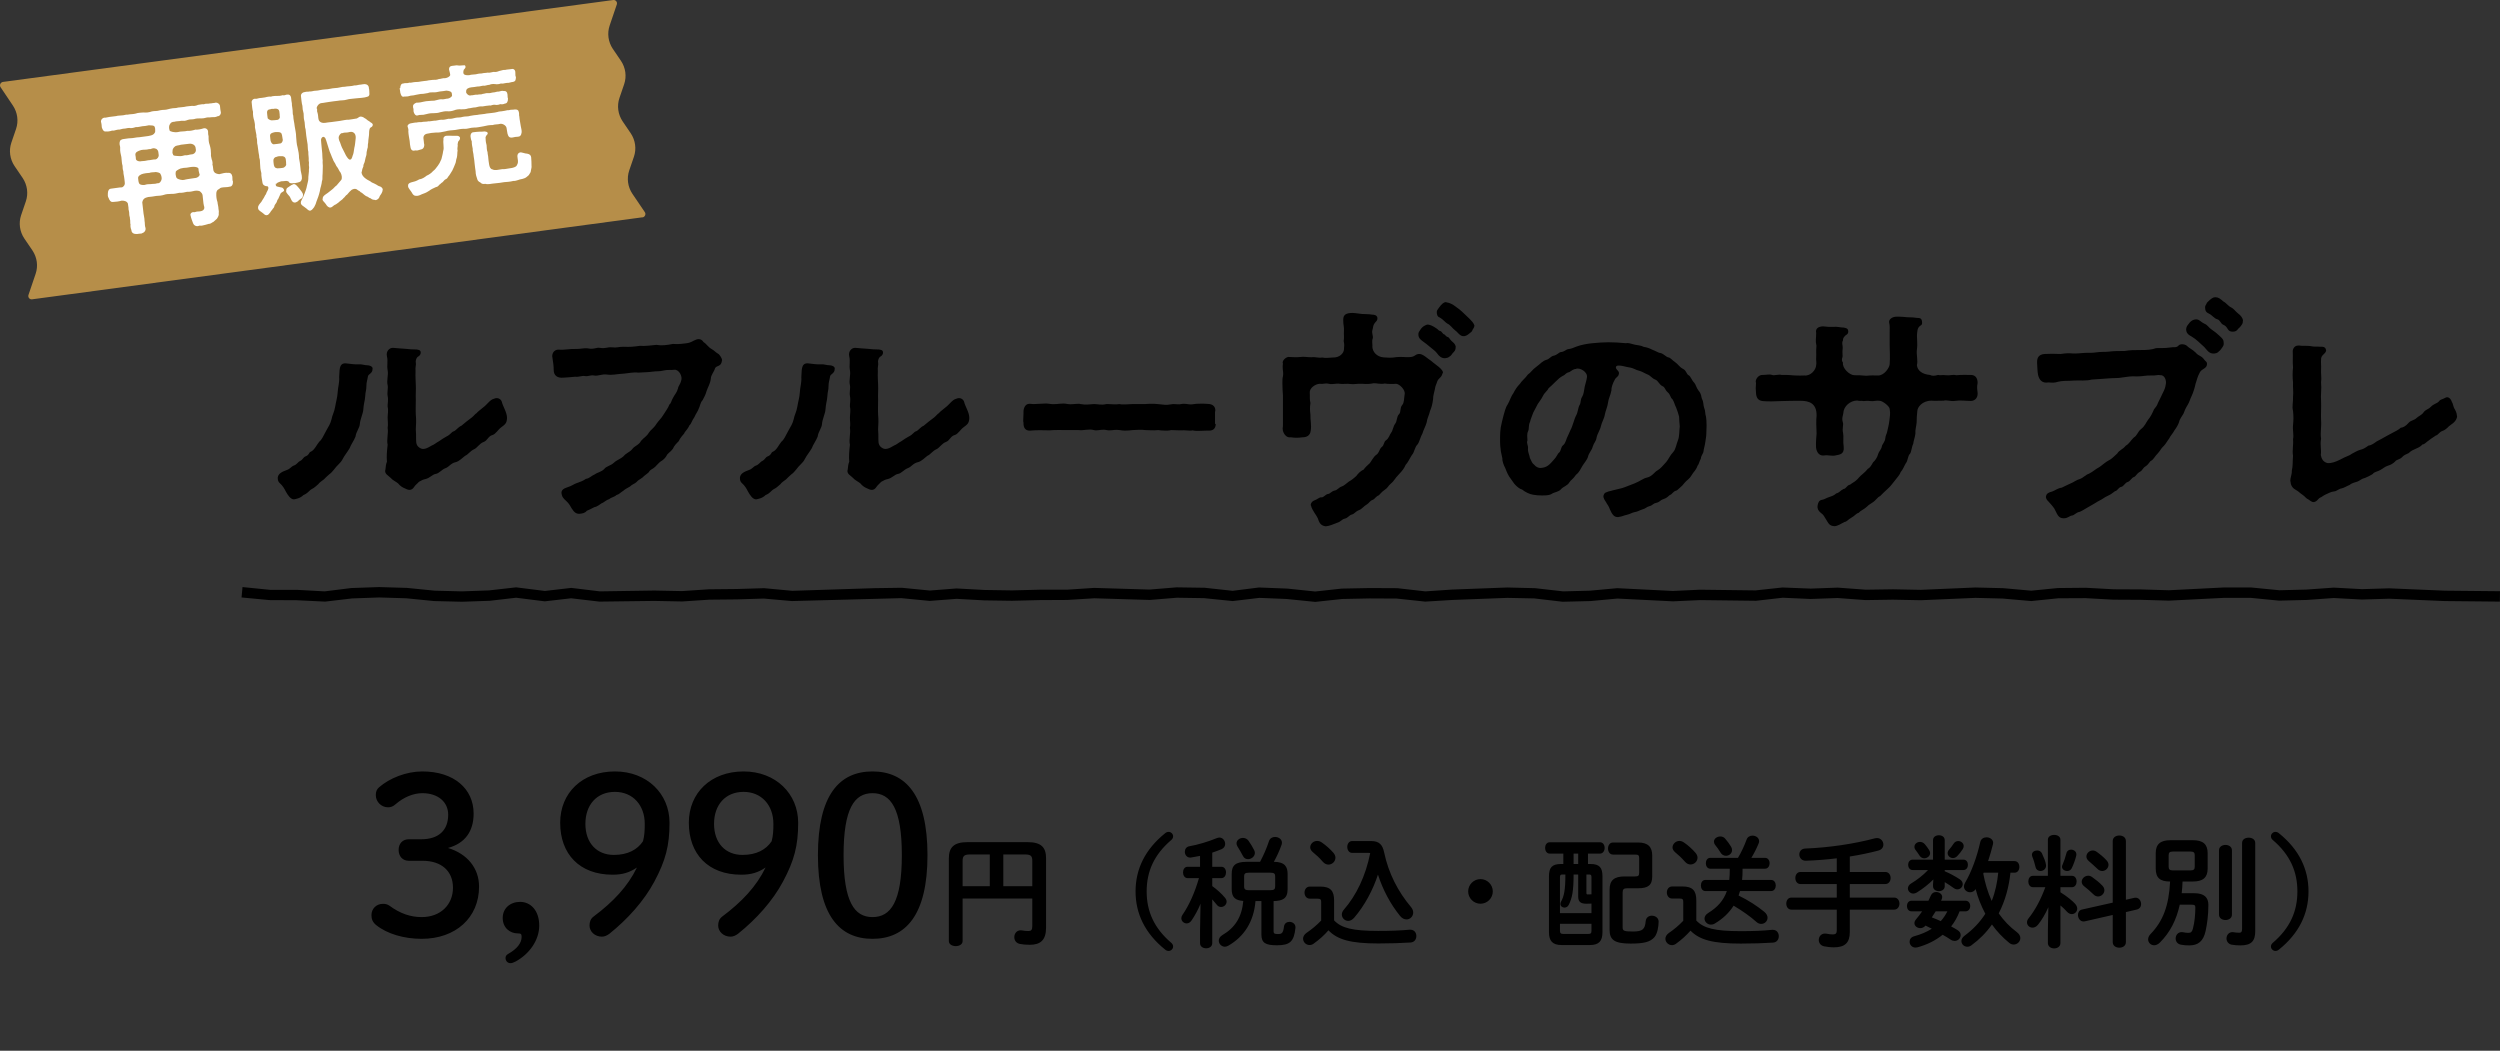 <svg width="207" height="87" viewBox="0 0 207 87" fill="none" xmlns="http://www.w3.org/2000/svg">
<rect x="0" y="0" width="207" height="87" fill="#333333" stroke="none"/>
<path d="M30.845 30.527C30.867 30.933 30.484 30.955 30.462 31.181C30.417 31.485 30.338 31.643 30.338 31.947C30.338 32.331 30.259 32.398 30.236 32.838C30.214 33.198 30.112 33.401 30.078 33.954C30.056 34.235 29.819 34.743 29.797 35.092C29.774 35.453 29.492 35.723 29.436 36.151C29.312 36.478 29.053 36.816 28.951 37.11C28.726 37.493 28.546 37.673 28.365 38.023C28.207 38.349 27.914 38.507 27.655 38.879C27.497 39.059 27.452 39.138 27.249 39.285C27.069 39.431 26.9 39.612 26.821 39.691C26.697 39.792 26.438 39.95 26.348 40.096C26.246 40.175 25.998 40.423 25.84 40.48C25.592 40.604 25.48 40.863 25.13 40.987C24.849 41.269 24.499 41.314 24.341 41.348C24.059 41.348 23.834 40.998 23.676 40.716C23.518 40.412 23.417 40.232 23.146 39.984C23.09 39.927 23 39.826 23 39.623V39.522C23.056 39.195 23.361 39.059 23.755 38.913C24.014 38.834 24.138 38.609 24.319 38.552C24.578 38.473 24.668 38.248 24.849 38.169C25.096 38.045 25.074 37.887 25.299 37.786C25.604 37.684 25.581 37.436 25.728 37.403C26.032 37.279 26.212 36.839 26.438 36.569C26.663 36.388 26.765 36.106 27.001 35.678C27.204 35.295 27.351 35.126 27.452 34.709C27.509 34.359 27.678 34.145 27.757 33.649C27.813 33.288 27.937 32.894 27.959 32.488C27.982 32.037 28.117 31.677 28.083 31.226C28.14 30.775 28.005 30.031 28.647 30.087C29.053 30.133 29.413 30.189 29.718 30.166C29.966 30.144 30.169 30.245 30.428 30.245C30.574 30.245 30.856 30.324 30.856 30.527H30.845ZM41.981 34.585V34.63C41.959 35.036 41.835 35.137 41.496 35.385C41.248 35.565 41.034 35.949 40.786 36.016C40.403 36.118 40.381 36.478 40.031 36.602C39.727 36.704 39.501 37.087 39.276 37.188C38.927 37.335 38.769 37.639 38.51 37.741C38.307 37.887 38.025 38.203 37.721 38.27C37.337 38.349 37.157 38.676 36.909 38.755C36.56 38.879 36.357 39.206 36.075 39.24C35.793 39.285 35.59 39.589 35.218 39.668C35.015 39.713 34.959 39.747 34.688 39.894C34.565 40.04 34.407 40.142 34.305 40.299C34.057 40.705 33.742 40.547 33.539 40.446C33.336 40.367 33.133 40.243 32.953 40.018C32.806 39.894 32.502 39.758 32.344 39.567C32.186 39.386 31.78 39.24 31.916 38.857C31.938 38.575 31.961 38.428 32.04 38.225C31.995 37.82 32.04 37.312 32.096 36.828C31.995 36.4 32.175 35.858 32.096 35.43C32.152 35.126 32.096 34.923 32.096 34.562C32.096 34.303 32.175 33.999 32.096 33.672C32.074 33.469 32.175 33.164 32.096 32.781C32.04 32.499 32.152 32.128 32.096 31.891C31.995 31.508 32.175 31.057 32.096 30.651C32.017 30.223 32.141 29.941 32.04 29.513C31.938 29.062 32.265 28.802 32.502 28.802H32.558C32.908 28.848 33.246 28.848 33.573 28.881C33.933 28.927 34.102 28.927 34.486 28.938C34.61 28.96 34.835 28.96 34.835 29.186C34.835 29.411 34.677 29.49 34.587 29.546C34.429 29.693 34.407 29.93 34.429 30.009C34.474 30.211 34.373 30.335 34.407 30.775C34.384 31.136 34.429 31.665 34.429 31.868C34.452 32.319 34.407 32.635 34.429 33.086C34.429 33.57 34.407 33.954 34.429 34.325C34.474 34.833 34.452 35.092 34.429 35.543C34.452 35.87 34.452 36.05 34.452 36.377C34.452 36.726 34.497 36.941 34.801 37.11C35.06 37.256 35.353 37.132 35.759 36.884C35.94 36.828 36.109 36.659 36.368 36.523C36.548 36.4 36.774 36.242 36.931 36.163C37.36 35.96 37.337 35.779 37.596 35.701C37.777 35.622 37.946 35.351 38.205 35.25C38.465 35.024 38.769 34.788 39.073 34.562C39.254 34.416 39.332 34.28 39.456 34.213C39.58 34.055 39.761 33.954 39.986 33.751C40.336 33.503 40.572 33.086 40.899 33.018C41.203 32.871 41.485 33.041 41.553 33.277C41.632 33.638 41.981 34.145 41.981 34.596V34.585Z" fill="black"/>
<path d="M59.768 29.862V29.918C59.689 30.369 59.362 30.245 59.215 30.471C59.114 30.82 58.866 31.034 58.855 31.361C58.81 31.767 58.629 32.015 58.505 32.376C58.426 32.703 58.257 32.962 58.178 33.131C57.975 33.334 57.953 33.683 57.852 33.841C57.795 34.044 57.603 34.269 57.491 34.551C57.288 34.81 57.243 35.103 57.085 35.216C56.938 35.565 56.702 35.723 56.657 35.881C56.51 36.061 56.33 36.242 56.195 36.535C56.014 36.715 55.834 36.884 55.71 37.166C55.507 37.448 55.282 37.515 55.18 37.752C55.079 37.932 54.898 38.102 54.696 38.214C54.549 38.316 54.369 38.541 54.233 38.665C54.053 38.845 53.828 38.868 53.726 39.093C53.58 39.24 53.32 39.398 53.219 39.522C52.993 39.702 52.836 39.747 52.712 39.905C52.565 40.063 52.351 40.085 52.159 40.288C51.979 40.39 51.731 40.514 51.607 40.638C51.348 40.795 51.258 40.942 51.044 40.987C50.863 41.167 50.615 41.167 50.435 41.336C50.209 41.382 49.928 41.663 49.826 41.663C49.725 41.72 49.443 41.968 49.218 41.99C48.936 42.148 48.755 42.216 48.586 42.294C48.428 42.497 48.203 42.52 47.978 42.542H47.921C47.561 42.542 47.369 42.159 47.166 41.81C47.02 41.562 46.738 41.382 46.636 41.224C46.535 41.122 46.479 40.863 46.49 40.739C46.535 40.559 46.648 40.457 46.952 40.356C47.358 40.232 47.482 40.097 47.764 39.995C48.045 39.894 48.248 39.837 48.519 39.646C48.8 39.623 48.947 39.398 49.274 39.263C49.42 39.139 49.826 39.06 50.029 38.834C50.209 38.586 50.559 38.575 50.841 38.304C51.044 38.102 51.472 37.955 51.652 37.752C51.855 37.504 52.182 37.425 52.385 37.143C52.531 36.941 52.937 36.817 53.072 36.512C53.332 36.208 53.535 36.151 53.726 35.825C53.884 35.577 54.132 35.464 54.357 35.092C54.504 34.867 54.763 34.63 54.921 34.359C55.124 34.032 55.327 33.773 55.428 33.492C55.575 33.39 55.575 33.187 55.733 32.928C55.89 32.624 56.037 32.522 56.138 32.161C56.161 31.959 56.341 31.801 56.398 31.53C56.544 31.181 56.217 30.572 55.834 30.617C55.473 30.662 55.327 30.595 54.966 30.674C54.583 30.775 54.38 30.719 54.008 30.775C53.625 30.831 53.275 30.82 52.836 30.854C52.475 30.798 52.002 30.91 51.697 30.933C50.942 30.978 50.739 31.079 50.255 31.012C49.826 30.955 49.522 31.158 49.184 31.091C48.857 31.034 48.733 31.192 48.417 31.136C48.192 31.091 47.91 31.237 47.628 31.192C47.245 31.237 46.974 31.248 46.636 31.271C46.152 31.316 45.847 31.091 45.847 30.64C45.847 30.335 45.802 29.975 45.746 29.648C45.746 29.592 45.723 29.547 45.723 29.501C45.723 29.141 45.983 28.938 46.253 28.949C46.738 28.994 47.189 28.87 47.696 28.893C47.978 28.915 48.428 28.791 48.688 28.848C49.195 28.949 49.375 28.746 49.68 28.803C50.13 28.881 50.288 28.724 50.66 28.758C51.111 28.814 51.224 28.701 51.652 28.712C52.159 28.735 52.441 28.712 52.993 28.634C53.354 28.679 53.985 28.588 54.357 28.555C54.786 28.634 55.214 28.577 55.721 28.476C56.082 28.498 56.228 28.498 56.758 28.431C57.017 28.408 57.187 28.352 57.446 28.205C57.592 28.126 57.727 28.081 57.852 28.081C57.998 28.081 58.133 28.137 58.257 28.329C58.517 28.487 58.618 28.735 58.945 28.915C59.17 29.039 59.227 29.163 59.508 29.321C59.587 29.4 59.79 29.648 59.79 29.851L59.768 29.862Z" fill="black"/>
<path d="M69.112 30.527C69.134 30.933 68.751 30.955 68.728 31.181C68.683 31.485 68.604 31.643 68.604 31.947C68.604 32.331 68.525 32.398 68.503 32.838C68.48 33.198 68.379 33.401 68.345 33.954C68.323 34.235 68.086 34.743 68.063 35.092C68.041 35.453 67.759 35.723 67.703 36.151C67.579 36.478 67.319 36.816 67.218 37.11C66.993 37.493 66.812 37.673 66.632 38.023C66.474 38.349 66.181 38.507 65.922 38.879C65.764 39.059 65.719 39.138 65.516 39.285C65.336 39.431 65.166 39.612 65.088 39.691C64.964 39.792 64.704 39.95 64.614 40.096C64.513 40.175 64.265 40.423 64.107 40.48C63.859 40.604 63.746 40.863 63.397 40.987C63.115 41.269 62.766 41.314 62.608 41.348C62.326 41.348 62.101 40.998 61.943 40.716C61.785 40.412 61.684 40.232 61.413 39.984C61.357 39.927 61.267 39.826 61.267 39.623V39.522C61.323 39.195 61.627 39.059 62.022 38.913C62.281 38.834 62.405 38.609 62.585 38.552C62.845 38.473 62.935 38.248 63.115 38.169C63.363 38.045 63.341 37.887 63.566 37.786C63.87 37.684 63.848 37.436 63.994 37.403C64.299 37.279 64.479 36.839 64.704 36.569C64.93 36.388 65.031 36.106 65.268 35.678C65.471 35.295 65.617 35.126 65.719 34.709C65.775 34.359 65.944 34.145 66.023 33.649C66.079 33.288 66.204 32.894 66.226 32.488C66.249 32.037 66.384 31.677 66.35 31.226C66.406 30.775 66.271 30.031 66.914 30.087C67.319 30.133 67.68 30.189 67.984 30.166C68.232 30.144 68.435 30.245 68.695 30.245C68.841 30.245 69.123 30.324 69.123 30.527H69.112ZM80.259 34.585V34.63C80.237 35.036 80.112 35.137 79.774 35.385C79.526 35.565 79.312 35.949 79.064 36.016C78.681 36.118 78.659 36.478 78.309 36.602C78.005 36.704 77.779 37.087 77.554 37.188C77.204 37.335 77.047 37.639 76.787 37.741C76.585 37.887 76.303 38.203 75.998 38.27C75.615 38.349 75.435 38.676 75.187 38.755C74.838 38.879 74.635 39.206 74.353 39.24C74.071 39.285 73.868 39.589 73.496 39.668C73.293 39.713 73.237 39.747 72.966 39.894C72.842 40.04 72.685 40.142 72.583 40.299C72.335 40.705 72.02 40.547 71.817 40.446C71.614 40.367 71.411 40.243 71.231 40.018C71.084 39.894 70.78 39.758 70.622 39.567C70.464 39.386 70.058 39.24 70.194 38.857C70.216 38.575 70.239 38.428 70.318 38.225C70.272 37.82 70.318 37.312 70.374 36.828C70.272 36.4 70.453 35.858 70.374 35.43C70.43 35.126 70.374 34.923 70.374 34.562C70.374 34.303 70.453 33.999 70.374 33.672C70.351 33.469 70.453 33.164 70.374 32.781C70.318 32.499 70.43 32.128 70.374 31.891C70.272 31.508 70.453 31.057 70.374 30.651C70.295 30.223 70.419 29.941 70.318 29.513C70.216 29.062 70.543 28.802 70.78 28.802H70.836C71.186 28.848 71.524 28.848 71.85 28.881C72.211 28.927 72.38 28.927 72.763 28.938C72.888 28.96 73.113 28.96 73.113 29.186C73.113 29.411 72.955 29.49 72.865 29.546C72.707 29.693 72.685 29.93 72.707 30.009C72.752 30.211 72.651 30.335 72.685 30.775C72.662 31.136 72.707 31.665 72.707 31.868C72.73 32.319 72.685 32.635 72.707 33.086C72.707 33.57 72.685 33.954 72.707 34.325C72.752 34.833 72.73 35.092 72.707 35.543C72.73 35.87 72.73 36.05 72.73 36.377C72.73 36.726 72.775 36.941 73.079 37.11C73.338 37.256 73.631 37.132 74.037 36.884C74.218 36.828 74.387 36.659 74.646 36.523C74.826 36.4 75.052 36.242 75.209 36.163C75.638 35.96 75.615 35.779 75.874 35.701C76.055 35.622 76.224 35.351 76.483 35.25C76.742 35.024 77.047 34.788 77.351 34.562C77.531 34.416 77.61 34.28 77.734 34.213C77.858 34.055 78.038 33.954 78.264 33.751C78.613 33.503 78.85 33.086 79.177 33.018C79.481 32.871 79.763 33.041 79.831 33.277C79.91 33.638 80.259 34.145 80.259 34.596V34.585Z" fill="black"/>
<path d="M100.661 35.092C100.661 35.475 100.458 35.656 100.108 35.656H99.86C99.657 35.656 99.432 35.678 99.229 35.678C99.071 35.678 98.902 35.678 98.744 35.633C98.688 35.656 98.598 35.656 98.519 35.656C98.316 35.656 98.057 35.611 97.854 35.633H97.651C97.403 35.633 97.245 35.611 96.963 35.611C96.806 35.656 96.659 35.656 96.513 35.656C96.265 35.656 96.05 35.633 95.904 35.611C95.498 35.656 95.149 35.611 94.833 35.611C94.472 35.565 94.225 35.588 93.774 35.611C93.616 35.633 93.368 35.656 93.142 35.656C92.985 35.656 92.838 35.633 92.714 35.611C92.365 35.554 92.151 35.633 91.858 35.633C91.801 35.633 91.711 35.633 91.632 35.611C91.283 35.532 91.023 35.633 90.775 35.633C90.719 35.633 90.629 35.633 90.573 35.611C90.167 35.486 89.739 35.667 89.31 35.611H88.442C87.958 35.611 87.326 35.588 86.898 35.633C86.413 35.611 85.737 35.611 85.297 35.656H85.252C84.892 35.656 84.745 35.408 84.745 35.047V34.991C84.723 34.934 84.723 34.889 84.723 34.81C84.723 34.653 84.745 34.45 84.745 34.247V34.1C84.745 33.773 84.903 33.435 85.23 33.435H85.286C85.388 33.435 85.467 33.458 85.568 33.458C85.872 33.458 86.222 33.413 86.526 33.413C86.65 33.413 86.774 33.413 86.887 33.435C87.315 33.514 87.676 33.413 88.059 33.413C88.183 33.413 88.307 33.435 88.42 33.458C88.668 33.503 89.006 33.435 89.276 33.435C89.355 33.435 89.423 33.435 89.479 33.458C89.93 33.537 90.167 33.48 90.55 33.458H90.629C90.911 33.458 91.192 33.559 91.598 33.458H91.779C92.106 33.458 92.365 33.514 92.669 33.458C92.928 33.514 93.323 33.48 93.729 33.458H94.788C95.013 33.435 95.194 33.435 95.374 33.435C95.532 33.435 95.701 33.435 95.859 33.458C96.321 33.503 96.569 33.559 96.952 33.48C97.054 33.458 97.132 33.458 97.211 33.458C97.437 33.458 97.595 33.503 97.798 33.458C97.876 33.435 97.955 33.435 98.046 33.435C98.305 33.435 98.53 33.514 98.699 33.48C98.925 33.435 99.161 33.424 99.432 33.424C99.635 33.424 99.838 33.424 100.063 33.446C100.424 33.469 100.627 33.672 100.627 33.954C100.627 34.01 100.627 34.055 100.604 34.111V35.103L100.661 35.092Z" fill="black"/>
<path d="M119.439 30.91C119.36 31.271 119.157 31.26 119.01 31.564C118.931 31.846 118.852 31.891 118.807 32.229C118.762 32.477 118.65 32.781 118.661 33.041C118.605 33.469 118.537 33.728 118.413 34.01C118.311 34.438 118.165 34.641 118.131 34.968C118.052 35.272 117.849 35.622 117.782 35.881C117.624 36.14 117.534 36.591 117.376 36.794C117.128 37.02 117.117 37.459 116.914 37.662C116.688 38.011 116.609 38.248 116.384 38.496C116.283 38.744 116.136 38.958 115.798 39.308C115.471 39.635 115.449 39.815 115.144 40.063C114.919 40.243 114.941 40.367 114.671 40.547C114.389 40.728 114.265 40.931 114.164 41.01C113.916 41.111 113.803 41.337 113.701 41.37C113.397 41.472 113.375 41.652 113.194 41.754C112.912 41.911 112.788 42.137 112.529 42.238C112.202 42.362 112.168 42.542 111.943 42.599C111.661 42.678 111.639 42.881 111.334 42.948C111.109 42.993 111.053 43.174 110.748 43.275C110.467 43.377 110.083 43.557 109.779 43.58C109.328 43.534 109.215 43.23 109.114 42.914C109.035 42.712 108.629 42.227 108.562 41.9C108.46 41.776 108.607 41.517 108.821 41.438C109.069 41.359 109.249 41.156 109.407 41.179C109.61 41.201 109.711 40.953 109.959 40.897C110.106 40.919 110.264 40.649 110.523 40.615C110.703 40.593 110.872 40.356 111.075 40.288C111.278 40.232 111.425 40.063 111.706 39.86C111.83 39.803 112.067 39.635 112.315 39.398C112.416 39.251 112.642 38.992 112.901 38.891C113.003 38.733 113.284 38.462 113.431 38.338C113.532 38.214 113.735 37.809 113.938 37.673C114.22 37.493 114.197 37.189 114.4 37.02C114.626 36.862 114.558 36.591 114.761 36.456C115.02 36.276 115.065 35.971 115.189 35.825C115.336 35.644 115.347 35.295 115.539 35.058C115.685 34.855 115.64 34.472 115.843 34.292C116.023 34.111 115.888 33.785 116.102 33.537C116.283 33.334 116.249 32.95 116.305 32.646C116.384 32.285 115.877 31.79 115.595 31.778C115.392 31.801 114.907 31.801 114.659 31.756C114.299 31.835 113.949 31.711 113.724 31.733C113.499 31.79 113.16 31.812 112.788 31.778C112.405 31.756 112.078 31.835 111.875 31.801C111.526 31.744 111.143 31.823 110.94 31.778C110.613 31.722 110.354 31.857 110.027 31.778C109.678 31.699 109.621 31.823 109.26 31.778C108.9 31.801 108.404 32.139 108.449 32.533C108.471 32.86 108.426 33.063 108.505 33.367C108.449 33.751 108.46 33.976 108.505 34.337C108.483 34.743 108.607 35.205 108.528 35.656C108.483 36.084 108.167 36.208 107.863 36.208C107.434 36.264 107.209 36.253 106.871 36.208C106.51 36.287 106.206 35.858 106.206 35.498V35.453C106.228 35.351 106.228 35.25 106.228 35.171V32.759C106.206 32.432 106.183 32.071 106.183 31.722C106.183 31.519 106.183 31.316 106.228 31.158C106.285 30.877 106.206 30.707 106.206 30.403C106.206 30.324 106.206 30.223 106.228 30.099C106.206 30.076 106.206 30.043 106.206 30.02C106.206 29.772 106.567 29.513 106.758 29.558C107.006 29.558 107.31 29.603 107.671 29.558C107.998 29.513 108.201 29.58 108.584 29.58C108.934 29.535 109.148 29.659 109.475 29.603C109.756 29.659 110.004 29.625 110.343 29.603C110.929 29.625 111.256 29.242 111.278 28.949C111.301 28.622 111.323 28.521 111.256 28.239C111.312 27.98 111.256 27.709 111.278 27.382C111.301 27.078 111.222 26.92 111.222 26.571C111.199 26.165 111.323 25.962 111.808 25.917C112.056 25.895 112.315 25.94 112.766 25.996C112.946 26.018 113.318 25.996 113.623 26.052C113.747 26.052 114.006 26.075 114.051 26.312C114.073 26.492 113.972 26.593 113.893 26.672C113.645 26.954 113.713 27.123 113.634 27.337C113.555 27.585 113.735 27.845 113.656 28.047C113.577 28.25 113.656 28.509 113.634 28.735C113.656 29.118 113.983 29.547 114.569 29.592C114.919 29.614 115.155 29.648 115.629 29.569C116.136 29.524 116.316 29.592 116.7 29.569C117.184 29.547 117.105 29.366 117.455 29.31C117.804 29.253 118.244 29.738 118.492 29.873C118.774 30.121 118.954 30.223 119.157 30.403C119.303 30.527 119.54 30.764 119.461 30.91H119.439ZM120.521 28.746C120.543 29.006 120.419 29.096 120.273 29.253C120.194 29.355 120.171 29.411 120.115 29.456C119.991 29.535 119.935 29.637 119.653 29.659C119.348 29.682 119.123 29.456 118.988 29.253C118.841 29.051 118.661 28.949 118.402 28.724C118.221 28.577 117.973 28.363 117.748 28.216C117.568 28.07 117.466 27.968 117.444 27.754C117.421 27.495 117.522 27.45 117.59 27.326C117.748 27.044 118.075 26.864 118.244 26.875C118.424 26.898 118.627 26.977 118.954 27.202C119.055 27.258 119.112 27.382 119.236 27.405C119.394 27.427 119.439 27.664 119.585 27.687C119.664 27.709 119.709 27.867 119.889 27.912C119.991 27.935 119.991 28.036 120.194 28.239C120.295 28.34 120.498 28.442 120.543 28.746H120.521ZM122.076 26.898V26.977C122.076 27.101 121.997 27.18 121.918 27.326C121.918 27.427 121.772 27.529 121.67 27.608C121.49 27.766 121.321 27.856 121.118 27.833C120.836 27.788 120.69 27.484 120.453 27.326C120.273 27.202 120.092 26.898 119.844 26.796C119.687 26.717 119.495 26.447 119.213 26.289C119.01 26.233 118.965 26.03 118.965 25.838C118.965 25.692 119.044 25.635 119.146 25.477C119.371 25.151 119.574 25.015 119.709 25.015C119.754 25.015 119.765 25.038 119.788 25.038C120.013 25.061 120.318 25.218 120.498 25.365C120.78 25.568 120.949 25.692 121.129 25.872C121.276 26.018 121.389 26.12 121.682 26.402C121.828 26.548 122.008 26.729 122.065 26.909L122.076 26.898Z" fill="black"/>
<path d="M141.305 35.239C141.305 35.441 141.283 35.69 141.283 35.926C141.283 36.152 141.226 36.355 141.204 36.58C141.159 36.929 141.057 37.211 141.057 37.335C141.035 37.583 140.855 37.684 140.832 37.966C140.685 38.248 140.685 38.417 140.55 38.575C140.505 38.733 140.392 38.924 140.189 39.161C140.032 39.386 139.987 39.511 139.784 39.691C139.558 39.871 139.4 40.074 139.299 40.198C139.22 40.254 138.893 40.604 138.792 40.626C138.533 40.671 138.442 40.953 138.262 40.987C138.082 41.134 138.014 41.235 137.71 41.337C137.451 41.415 137.462 41.562 137.124 41.641C136.842 41.697 136.864 41.844 136.538 41.923C136.335 41.968 136.29 42.103 135.985 42.182C135.726 42.261 135.625 42.362 135.331 42.407C135.106 42.452 134.982 42.565 134.678 42.633C134.418 42.689 134.272 42.779 134.092 42.791C134.035 42.813 133.99 42.813 133.934 42.813C133.629 42.813 133.472 42.565 133.303 42.182C133.201 41.877 133.077 41.776 132.976 41.573C132.897 41.449 132.716 41.212 132.773 41.021C132.874 40.739 132.976 40.795 133.122 40.717C133.201 40.671 133.382 40.66 133.483 40.615C133.866 40.514 134.035 40.491 134.317 40.412C134.644 40.311 134.948 40.164 135.331 40.029C135.794 39.849 136.064 39.601 136.368 39.544C136.819 39.443 137 39.06 137.259 38.936C137.507 38.789 137.687 38.552 137.969 38.248C138.194 37.966 138.251 37.741 138.555 37.414C138.758 37.189 138.803 36.76 138.938 36.445C139.062 36.163 139.04 35.611 139.085 35.306C139.062 35.024 139.029 34.698 139.029 34.495C138.95 34.213 138.882 33.987 138.781 33.739C138.657 33.514 138.634 33.289 138.476 33.052C138.273 32.905 138.352 32.703 138.07 32.466C137.845 32.263 137.868 32.06 137.665 31.981C137.383 31.857 137.304 31.519 137.056 31.429C136.774 31.327 136.65 31.079 136.402 31C136.154 30.899 135.951 30.753 135.715 30.696C135.433 30.64 135.286 30.471 134.858 30.414C134.554 30.369 134.306 30.257 133.99 30.268C133.708 30.29 133.787 30.516 133.889 30.617C133.99 30.719 134.092 30.82 134.035 30.978C134.035 31.158 133.776 31.282 133.731 31.384C133.528 31.744 133.404 32.116 133.427 32.319C133.348 32.748 133.179 33.007 133.145 33.334C133.111 33.661 132.942 33.999 132.886 34.303C132.829 34.664 132.626 34.968 132.559 35.272C132.502 35.577 132.254 35.926 132.198 36.23C132.142 36.58 131.995 36.614 131.871 36.997C131.826 37.245 131.544 37.527 131.488 37.809C131.432 38.056 131.127 38.395 131.026 38.575C130.868 38.834 130.767 39.105 130.496 39.308C130.271 39.657 130.045 39.758 129.944 39.939C129.786 40.221 129.436 40.288 129.256 40.502C129.076 40.728 128.693 40.75 128.49 40.886C128.287 41.032 127.836 41.043 127.295 41.01L126.946 40.965C126.641 40.919 126.28 40.739 126.033 40.536C125.83 40.491 125.57 40.277 125.379 40.051C125.221 39.826 125.052 39.589 124.95 39.443C124.793 39.184 124.691 38.891 124.624 38.733C124.522 38.552 124.376 38.18 124.398 37.966C124.353 37.684 124.252 37.403 124.252 37.177C124.229 37.031 124.207 36.85 124.207 36.625V36.14C124.207 35.892 124.229 35.611 124.263 35.385C124.342 35.036 124.387 34.776 124.488 34.416C124.567 34.168 124.646 33.751 124.838 33.48C124.996 33.221 125.12 32.793 125.289 32.59C125.446 32.285 125.593 32.038 125.852 31.778C125.976 31.553 126.303 31.316 126.506 31.012C126.754 30.854 126.867 30.606 127.239 30.347C127.599 30.087 127.689 29.896 128.073 29.783C128.276 29.727 128.422 29.501 128.625 29.456C128.929 29.4 129.076 29.174 129.234 29.152C129.538 29.13 129.662 28.927 129.865 28.904C130.124 28.881 130.293 28.78 130.519 28.701C130.924 28.543 131.477 28.453 131.837 28.419C132.345 28.374 132.694 28.34 133.179 28.34C133.708 28.34 133.968 28.363 134.644 28.419C134.802 28.363 135.05 28.464 135.377 28.543C135.625 28.6 135.861 28.588 136.109 28.724C136.312 28.746 136.56 28.825 136.797 28.949C137.124 29.073 137.349 29.231 137.484 29.231C137.744 29.276 137.969 29.58 138.149 29.592C138.307 29.614 138.476 29.84 138.713 29.997C138.938 30.144 139.062 30.403 139.367 30.55C139.648 30.696 139.626 30.978 139.829 31.079C139.987 31.158 140.088 31.508 140.28 31.688C140.404 31.812 140.46 32.116 140.64 32.342C140.9 32.646 140.843 32.827 140.922 33.029C141.069 33.277 141.024 33.559 141.102 33.762C141.226 34.044 141.159 34.224 141.26 34.517C141.283 34.664 141.305 34.923 141.305 35.25V35.239ZM130.496 30.55C130.271 30.55 130.135 30.696 129.944 30.809C129.594 30.888 129.662 31.012 129.414 31.113C129.132 31.271 129.053 31.361 128.805 31.598C128.602 31.801 128.343 32.049 128.219 32.15C128.14 32.353 127.892 32.5 127.757 32.781C127.611 33.086 127.475 33.21 127.329 33.446C127.25 33.604 127.081 33.931 126.946 34.179C126.867 34.438 126.743 34.664 126.686 34.934C126.54 35.216 126.63 35.487 126.528 35.701C126.404 35.949 126.472 36.23 126.472 36.467C126.371 36.715 126.551 36.85 126.517 37.155C126.495 37.437 126.641 37.662 126.675 37.921C126.833 38.248 126.855 38.349 127.036 38.485C127.16 38.643 127.363 38.767 127.599 38.744C127.858 38.721 128.005 38.665 128.185 38.541C128.388 38.395 128.49 38.237 128.647 38.079C128.895 37.831 128.974 37.549 129.098 37.47C129.245 37.369 129.245 37.008 129.403 36.884C129.651 36.704 129.662 36.355 129.865 35.994L130.045 35.588C130.203 35.329 130.349 34.675 130.507 34.393C130.654 34.145 130.665 33.728 130.789 33.537C130.913 33.356 130.845 33.086 130.992 32.872C131.15 32.612 131.138 32.387 131.217 32.004C131.274 31.744 131.364 31.519 131.398 31.248C131.477 30.798 130.812 30.414 130.485 30.538L130.496 30.55Z" fill="black"/>
<path d="M163.747 32.533V32.612C163.747 32.995 163.465 33.198 163.194 33.198C162.766 33.198 162.338 33.119 161.831 33.198C161.526 33.243 161.166 33.097 160.94 33.176C160.658 33.176 160.129 33.198 159.926 33.176C159.159 33.176 158.753 33.728 158.753 34.044C158.708 34.427 158.708 34.596 158.697 35.002C158.652 35.407 158.573 35.588 158.596 35.892C158.573 36.174 158.438 36.501 158.415 36.749C158.291 36.974 158.269 37.403 158.156 37.56C157.953 37.741 157.976 38.169 157.807 38.349C157.626 38.654 157.581 38.856 157.378 39.082C157.322 39.285 157.13 39.488 156.894 39.792C156.668 40.051 156.589 40.22 156.33 40.446C156.071 40.671 155.845 40.908 155.676 41.077C155.428 41.178 155.35 41.426 155.011 41.629C154.763 41.776 154.707 41.832 154.482 42.035C154.222 42.238 154.053 42.283 153.895 42.463C153.67 42.52 153.569 42.723 153.287 42.869C153.039 42.993 152.937 43.196 152.723 43.219C152.441 43.365 152.137 43.568 151.889 43.568C151.438 43.545 151.382 43.286 151.202 43.016C151.021 42.756 151.044 42.666 150.751 42.452C150.548 42.294 150.469 42.103 150.492 41.889C150.537 41.629 150.593 41.426 150.875 41.381C151.055 41.359 151.224 41.224 151.461 41.156C151.664 41.077 151.822 41.054 152.047 40.852C152.295 40.806 152.408 40.592 152.633 40.491C152.881 40.468 152.892 40.187 153.185 40.13C153.445 39.927 153.546 39.927 153.794 39.679C153.918 39.555 153.974 39.454 154.2 39.274C154.358 39.127 154.448 39.071 154.662 38.811C154.82 38.755 154.966 38.507 155.09 38.282C155.237 38.158 155.44 37.898 155.519 37.572C155.564 37.391 155.778 37.222 155.823 36.94C155.845 36.783 156.082 36.591 156.105 36.275C156.127 36.027 156.206 35.994 156.263 35.723C156.319 35.441 156.386 35.261 156.443 34.81C156.465 34.483 156.544 34.303 156.465 33.852C156.443 33.627 155.879 33.198 155.654 33.187C155.293 33.142 155.203 33.243 154.865 33.209C154.606 33.164 154.504 33.209 154.301 33.209C154.098 33.164 154.042 33.232 153.772 33.164C153.219 33.164 152.656 33.627 152.633 34.179C152.611 34.404 152.475 34.607 152.588 34.968C152.667 35.216 152.509 35.43 152.611 35.881C152.667 36.163 152.588 36.535 152.656 36.974C152.735 37.639 152.295 37.639 151.991 37.707C151.709 37.786 151.359 37.662 151.078 37.707C150.649 37.786 150.413 37.459 150.368 37.053C150.345 36.602 150.39 36.219 150.413 35.892C150.39 35.464 150.368 34.754 150.413 34.427C150.435 33.367 149.759 33.187 149.094 33.187C148.542 33.187 148.079 33.187 147.527 33.209C146.997 33.232 146.366 33.255 145.949 33.209C145.532 33.164 145.419 32.883 145.397 32.544C145.397 32.387 145.374 32.263 145.374 32.139C145.374 32.015 145.397 31.88 145.397 31.71C145.397 31.665 145.374 31.654 145.374 31.609C145.374 31.305 145.679 31.023 145.938 31.045C146.287 31.045 146.501 30.966 146.727 31.045C146.907 31.124 147.279 30.966 147.516 31.045C148.102 31.023 148.429 31.09 148.677 31.09C148.981 31.09 149.128 31.113 149.409 31.09C149.917 31.147 150.368 30.628 150.379 30.223C150.424 30.065 150.356 29.817 150.379 29.591C150.401 29.242 150.356 29.14 150.401 28.633C150.3 28.171 150.379 28.081 150.379 27.574C150.3 27.191 150.559 27.044 150.942 27.021C151.303 27.067 151.574 27.078 151.81 27.067C152.092 27.021 152.363 27.123 152.667 27.123C152.847 27.168 152.994 27.179 153.028 27.371C153.084 27.653 152.87 27.72 152.802 27.777C152.622 27.957 152.599 28.036 152.599 28.182C152.475 28.408 152.577 28.532 152.577 28.791C152.52 29.276 152.599 29.479 152.554 29.58C152.475 29.76 152.509 29.907 152.599 30.031C152.52 30.482 153.152 31.068 153.535 31.068C153.884 31.068 154.065 31.068 154.527 31.113C154.989 31.068 155.113 31.09 155.496 31.09C156.003 31.113 156.454 30.437 156.465 30.155C156.51 29.591 156.465 28.938 156.465 28.611V27.517C156.465 27.213 156.488 26.954 156.42 26.706C156.375 26.424 156.702 26.221 157.029 26.221H157.254C157.457 26.221 157.683 26.244 157.908 26.266C158.269 26.266 158.517 26.289 158.742 26.323C158.866 26.345 159.125 26.266 159.148 26.672C159.171 26.954 159.024 26.92 158.923 27.033C158.776 27.191 158.776 27.292 158.742 27.54C158.686 27.946 158.799 28.397 158.72 28.938C158.663 29.366 158.821 29.873 158.72 30.234C158.765 30.696 159.171 30.989 159.802 31.045C160.005 31.147 160.185 31.124 160.467 31.045C160.692 31.102 160.771 31.023 161.121 31.068C161.47 31.113 161.673 30.989 161.977 31.068C162.507 31.023 162.811 31.045 163.194 31.045C163.578 31.045 163.747 31.327 163.747 31.71C163.668 32.06 163.724 32.297 163.747 32.544V32.533Z" fill="black"/>
<path d="M182.739 30.166C182.717 30.527 182.311 30.527 182.153 30.82C181.928 31.226 181.905 31.474 181.792 31.778C181.736 32.083 181.589 32.533 181.465 32.793C181.319 33.074 181.308 33.255 181.139 33.525C180.981 33.773 180.857 34.055 180.789 34.258C180.688 34.438 180.462 34.72 180.428 34.945C180.372 35.148 180.169 35.475 180.045 35.633C179.899 35.915 179.696 36.095 179.617 36.298C179.437 36.523 179.335 36.749 179.155 36.929C178.907 37.155 178.896 37.29 178.648 37.56C178.445 37.741 178.321 38.045 178.118 38.147C177.96 38.225 177.938 38.428 177.656 38.609C177.396 38.767 177.408 38.958 177.171 39.071C176.912 39.217 176.844 39.454 176.686 39.499C176.506 39.544 176.382 39.849 176.179 39.905C175.954 39.961 175.852 40.266 175.649 40.311C175.39 40.356 175.345 40.638 175.12 40.671C174.872 40.852 174.793 40.931 174.567 41.032C174.443 41.088 174.24 41.19 174.004 41.359C173.801 41.46 173.542 41.607 173.395 41.708C173.113 41.866 173.012 41.934 172.786 42.058C172.561 42.182 172.336 42.34 172.178 42.385C171.873 42.441 171.772 42.666 171.547 42.689C171.4 42.689 171.22 42.914 170.893 42.914H170.848C170.386 42.914 170.318 42.486 170.093 42.103C169.991 41.945 169.732 41.652 169.563 41.472C169.484 41.415 169.36 41.212 169.416 41.066C169.461 40.84 169.676 40.761 169.901 40.705C170.149 40.626 170.363 40.423 170.712 40.378C170.994 40.254 171.141 40.153 171.468 40.018C171.648 39.961 171.919 39.736 172.223 39.657C172.505 39.556 172.708 39.296 172.956 39.229C173.316 39.048 173.564 38.8 173.79 38.699C173.97 38.597 174.342 38.248 174.579 38.135C174.804 38.034 175.029 37.808 175.311 37.549C175.469 37.267 175.762 37.222 176.021 36.895C176.281 36.771 176.45 36.433 176.675 36.23C176.957 36.073 177.002 35.746 177.261 35.543C177.622 35.261 177.69 34.979 177.847 34.776C178.095 34.472 178.197 34.247 178.355 33.886C178.479 33.728 178.603 33.604 178.681 33.356C178.828 33.097 178.941 32.804 179.065 32.567C179.211 32.285 179.29 32.094 179.324 31.834C179.403 31.53 179.245 31.023 178.862 31.068C178.681 31.012 178.501 31.113 178.095 31.091C177.768 31.068 177.385 31.169 176.934 31.169C176.461 31.124 176.078 31.215 175.773 31.248C175.368 31.327 175.007 31.294 174.635 31.327C174.173 31.372 173.745 31.384 173.192 31.429C172.741 31.553 172.155 31.485 171.749 31.508L171.344 31.53C171.163 31.53 170.712 31.53 170.408 31.609C170.104 31.71 169.923 31.688 169.619 31.665C169.056 31.767 168.83 31.406 168.751 31.034C168.695 30.73 168.695 30.448 168.672 30.065V29.963C168.672 29.659 168.774 29.355 169.281 29.31C169.811 29.287 170.036 29.287 170.622 29.31C171.006 29.253 171.276 29.231 171.603 29.265C171.885 29.287 172.268 29.242 172.595 29.22C172.922 29.197 173.158 29.242 173.587 29.174C173.914 29.118 174.274 29.152 174.579 29.118C174.984 29.062 175.447 29.062 175.92 29.062C176.371 28.983 176.731 28.983 177.261 28.983C177.791 28.983 178.152 28.96 178.524 28.825C178.907 28.802 179.177 28.848 179.718 28.769C179.944 28.712 180.203 28.825 180.383 28.611C180.541 28.43 180.947 28.509 181.071 28.633C181.296 28.859 181.522 28.915 181.804 29.197C182.052 29.501 182.266 29.422 182.514 29.783C182.615 29.93 182.762 29.941 182.739 30.189V30.166ZM184.114 28.295C184.137 28.521 184.137 28.577 184.013 28.757C183.889 28.915 183.855 29.005 183.731 29.084C183.652 29.208 183.427 29.31 183.167 29.265C182.863 29.22 182.705 28.938 182.514 28.735C182.39 28.611 182.164 28.408 181.984 28.25C181.819 28.1 181.635 27.965 181.432 27.844C181.229 27.743 181.071 27.619 181.026 27.393C180.981 27.247 181.048 27.01 181.15 26.909C181.353 26.605 181.578 26.424 181.905 26.447C182.164 26.492 182.232 26.672 182.514 26.796C182.818 26.92 182.863 27.123 183.145 27.303C183.37 27.45 183.506 27.563 183.754 27.788C184.002 28.014 184.103 28.115 184.114 28.295ZM185.726 26.548C185.726 26.548 185.704 26.593 185.704 26.605V26.661C185.704 26.864 185.422 27.146 185.32 27.224C185.163 27.472 184.937 27.484 184.734 27.45C184.407 27.393 184.475 27.044 184.08 26.886C183.878 26.807 183.832 26.503 183.596 26.436C183.337 26.379 183.19 26.109 182.908 25.973C182.683 25.872 182.581 25.748 182.581 25.444C182.581 25.286 182.66 25.263 182.739 25.06C183.089 24.7 183.246 24.61 183.427 24.61C183.686 24.61 183.832 24.733 184.092 24.959C184.34 25.083 184.498 25.342 184.723 25.444C184.982 25.568 185.05 25.748 185.309 25.951C185.534 26.109 185.715 26.357 185.715 26.537L185.726 26.548Z" fill="black"/>
<path d="M203.456 34.438C203.411 34.946 202.927 35.148 202.769 35.295C202.611 35.475 202.385 35.644 202.239 35.678C201.957 35.78 201.878 36.028 201.687 36.061C201.563 36.163 201.326 36.287 201.134 36.445C200.886 36.602 200.774 36.794 200.571 36.805C200.39 37.031 200.109 37.11 200.007 37.166C199.827 37.245 199.624 37.324 199.444 37.515C199.241 37.617 199.038 37.673 198.88 37.865C198.677 38.068 198.418 38.045 198.316 38.214C198.17 38.361 197.956 38.496 197.708 38.564C197.505 38.62 197.28 38.812 197.099 38.913C196.851 39.06 196.592 39.06 196.468 39.24C196.288 39.364 195.961 39.522 195.837 39.567C195.51 39.646 195.408 39.792 195.206 39.871C195.003 39.95 194.755 39.973 194.552 40.153C194.326 40.232 194.09 40.401 193.898 40.435C193.594 40.491 193.492 40.683 193.233 40.694C193.008 40.717 192.771 40.852 192.568 40.942C192.343 41.043 192.264 41.145 192.117 41.201C191.937 41.28 191.914 41.46 191.666 41.551C191.621 41.573 191.587 41.573 191.565 41.573C191.385 41.573 191.261 41.427 191.159 41.37C190.9 41.246 190.9 41.145 190.674 40.987C190.426 40.829 190.325 40.683 190.122 40.581C189.874 40.457 189.671 40.232 189.66 39.894C189.637 39.849 189.637 39.837 189.637 39.792C189.637 39.567 189.784 39.24 189.761 38.981C189.863 38.552 189.818 38.248 189.863 37.741C189.784 37.29 189.908 36.828 189.863 36.366C189.942 36.016 189.818 35.633 189.863 35.194C189.908 34.743 189.908 34.506 189.863 34.021C189.761 33.672 189.885 33.266 189.863 32.849C189.908 32.421 189.84 32.139 189.863 31.654C189.818 31.294 189.818 30.82 189.863 30.414C189.818 29.952 189.863 29.547 189.84 29.141C189.818 28.915 189.964 28.611 190.291 28.611H190.393C190.449 28.611 190.539 28.634 190.596 28.634H190.855C191.035 28.634 191.204 28.634 191.306 28.656C191.655 28.735 191.869 28.679 192.14 28.712C192.298 28.69 192.545 28.712 192.591 28.96C192.636 29.084 192.534 29.208 192.388 29.344C192.241 29.479 192.185 29.592 192.185 29.749C192.162 30.076 192.207 30.335 192.185 30.561C192.162 30.967 192.241 31.271 192.185 31.654C192.241 32.207 192.14 32.714 192.185 33.221C192.207 33.683 192.162 34.314 192.185 34.765C192.23 35.396 192.106 35.802 192.185 36.332C192.083 36.862 192.23 37.2 192.162 37.673C192.219 37.955 192.32 38.225 192.692 38.338C193.019 38.383 193.402 38.237 193.763 38.056C194.27 37.775 194.552 37.73 194.732 37.572C194.98 37.448 195.183 37.312 195.42 37.245C195.668 37.2 195.871 37.065 196.107 36.895C196.367 36.873 196.614 36.67 196.795 36.546C197.054 36.4 197.246 36.321 197.46 36.185C197.719 36.028 197.809 36.005 198.125 35.825C198.271 35.746 198.632 35.577 198.779 35.419C198.981 35.396 199.184 35.295 199.432 35.013C199.59 34.81 199.894 34.81 200.097 34.607C200.244 34.461 200.526 34.359 200.661 34.157C200.841 33.897 201.067 33.897 201.247 33.706C201.551 33.401 201.732 33.446 201.935 33.243C202.081 33.041 202.194 33.097 202.464 32.939C202.724 32.781 202.949 33.041 203.017 33.289C203.118 33.413 203.118 33.694 203.265 33.897C203.422 34.179 203.422 34.326 203.445 34.483L203.456 34.438Z" fill="black"/>
<path d="M108.901 49.837L106.527 49.596L104.278 49.504L102.065 49.768L99.691 49.527L97.443 49.492L95.206 49.676L90.607 49.538L88.37 49.676L86.065 49.688L83.794 49.745L81.5 49.711L79.206 49.584L76.981 49.756L74.63 49.527L65.569 49.768L63.24 49.561L61.015 49.63L58.733 49.653L56.485 49.802L54.168 49.756L49.626 49.814L47.286 49.538L45.107 49.791L42.733 49.492L40.553 49.745L38.248 49.825L35.943 49.768L33.637 49.538L31.401 49.47L29.153 49.55L26.916 49.814L24.565 49.699L22.317 49.688L20 49.47L20.08 48.609L22.363 48.839H24.588L26.882 48.965L29.084 48.69L31.389 48.609L33.695 48.678L36 48.908L38.248 48.965L40.496 48.885L42.733 48.632L45.118 48.931L47.298 48.678L49.672 48.965L54.179 48.896L56.462 48.942L58.698 48.793L61.004 48.77L63.263 48.701L65.603 48.919L72.382 48.701L74.664 48.667L76.992 48.896L79.195 48.724L81.534 48.85L83.794 48.885L86.053 48.827H88.336L90.595 48.678L95.183 48.816L97.42 48.632L99.748 48.667L102.065 48.919L104.244 48.644L106.595 48.736L108.901 48.976L111.091 48.736L113.408 48.69L115.702 48.701L118.019 48.965L120.233 48.816L124.798 48.644L127.103 48.701L129.431 48.965L131.645 48.908L133.904 48.701L138.515 48.931L140.763 48.827L145.351 48.885L147.588 48.644L149.927 48.736L152.164 48.655L154.492 48.827L156.74 48.793L159.034 48.839L163.565 48.644L165.87 48.701L168.187 48.908L170.389 48.69L172.706 48.667L175.011 48.793L177.282 48.804L179.576 48.873L184.107 48.644H186.412L188.74 48.873L190.977 48.816L193.237 48.655L195.576 48.781L197.824 48.713L202.435 48.908L207 48.953L206.989 49.814L202.412 49.768L197.824 49.573L195.565 49.642L193.237 49.516L191.011 49.676L188.706 49.733L186.366 49.504H184.13L179.588 49.733L177.259 49.665L174.988 49.653L172.683 49.527L170.424 49.538L168.187 49.768L165.824 49.561L163.565 49.504L159.046 49.699L156.74 49.653L154.469 49.688L152.152 49.516L149.916 49.596L147.611 49.492L145.397 49.745L140.775 49.688L138.527 49.791L133.916 49.561L131.702 49.768L129.385 49.825L127.046 49.55L124.809 49.504L120.267 49.676L118.008 49.814L115.645 49.561L113.408 49.55L111.137 49.596L108.901 49.837Z" fill="black"/>
<path d="M33.852 69.491H34.878C36.336 69.491 37.11 68.735 37.11 67.457C37.11 66.413 36.282 65.675 34.968 65.675C34.212 65.675 33.42 66.017 32.772 66.575C32.538 66.791 32.34 66.845 32.124 66.845C31.584 66.845 31.116 66.395 31.116 65.837C31.116 65.567 31.188 65.351 31.386 65.189C32.25 64.433 33.636 63.875 34.968 63.875C37.596 63.875 39.216 65.315 39.216 67.367C39.216 68.843 38.496 69.833 37.092 70.211C38.694 70.697 39.666 71.885 39.666 73.415C39.666 75.989 37.722 77.735 34.914 77.735C33.438 77.735 32.052 77.321 31.152 76.601C30.864 76.367 30.756 76.115 30.756 75.773C30.756 75.251 31.152 74.837 31.71 74.837C31.908 74.837 32.07 74.873 32.232 74.981C33.132 75.647 33.996 75.935 34.914 75.935C36.498 75.935 37.506 74.891 37.506 73.505C37.506 72.137 36.57 71.273 34.986 71.273H33.852C33.33 71.273 33.006 70.895 33.006 70.373C33.006 69.851 33.33 69.491 33.852 69.491ZM42.704 79.607C42.524 79.697 42.398 79.751 42.272 79.751C42.002 79.751 41.858 79.535 41.858 79.319C41.858 79.193 41.912 79.085 42.056 78.995C42.83 78.563 43.19 78.077 43.19 77.573C43.19 77.339 43.136 77.285 42.866 77.285C42.218 77.285 41.624 76.817 41.624 76.007C41.624 75.197 42.254 74.675 43.064 74.675C43.928 74.675 44.648 75.377 44.648 76.637C44.648 77.861 43.82 78.995 42.704 79.607ZM52.737 71.831C52.125 72.245 51.549 72.425 50.721 72.425C47.985 72.425 46.383 70.715 46.383 68.123C46.383 65.657 48.201 63.875 50.919 63.875C53.583 63.875 55.437 65.729 55.437 68.123C55.437 70.013 55.113 71.255 54.177 73.001C53.331 74.585 51.981 76.097 50.451 77.321C50.253 77.465 50.055 77.555 49.839 77.555C49.245 77.555 48.813 77.123 48.813 76.637C48.813 76.331 48.903 76.079 49.137 75.899C50.775 74.675 51.981 73.397 52.737 71.831ZM50.919 65.567C49.407 65.567 48.471 66.647 48.471 68.213C48.471 69.815 49.425 70.787 50.829 70.787C51.981 70.787 52.773 70.355 53.241 69.653C53.367 69.185 53.385 68.735 53.385 68.213C53.385 66.665 52.395 65.567 50.919 65.567ZM63.389 71.831C62.777 72.245 62.201 72.425 61.373 72.425C58.637 72.425 57.035 70.715 57.035 68.123C57.035 65.657 58.853 63.875 61.571 63.875C64.235 63.875 66.089 65.729 66.089 68.123C66.089 70.013 65.765 71.255 64.829 73.001C63.983 74.585 62.633 76.097 61.103 77.321C60.905 77.465 60.707 77.555 60.491 77.555C59.897 77.555 59.465 77.123 59.465 76.637C59.465 76.331 59.555 76.079 59.789 75.899C61.427 74.675 62.633 73.397 63.389 71.831ZM61.571 65.567C60.059 65.567 59.123 66.647 59.123 68.213C59.123 69.815 60.077 70.787 61.481 70.787C62.633 70.787 63.425 70.355 63.893 69.653C64.019 69.185 64.037 68.735 64.037 68.213C64.037 66.665 63.047 65.567 61.571 65.567ZM72.242 63.875C74.978 63.875 76.796 65.819 76.796 70.805C76.796 75.791 74.978 77.735 72.242 77.735C69.506 77.735 67.724 75.791 67.724 70.805C67.724 65.819 69.506 63.875 72.242 63.875ZM72.242 65.675C70.748 65.675 69.848 66.935 69.848 70.805C69.848 74.675 70.748 75.935 72.242 75.935C73.754 75.935 74.672 74.675 74.672 70.805C74.672 66.935 73.754 65.675 72.242 65.675ZM80.104 69.729H85.084C86.224 69.729 86.614 70.169 86.614 71.069V76.809C86.614 77.849 86.144 78.229 85.264 78.229C84.924 78.229 84.664 78.199 84.454 78.159C84.134 78.099 83.984 77.849 83.984 77.599C83.984 77.309 84.174 77.029 84.514 77.029C84.544 77.029 84.584 77.029 84.624 77.039C84.784 77.069 84.954 77.089 85.154 77.089C85.374 77.089 85.474 76.999 85.474 76.689V74.399H79.704V77.919C79.704 78.199 79.424 78.339 79.134 78.339C78.854 78.339 78.564 78.199 78.564 77.919V71.079C78.564 70.179 78.964 69.729 80.104 69.729ZM83.074 70.749V73.379H85.474V71.269C85.474 70.869 85.344 70.749 84.854 70.749H83.074ZM79.704 73.379H81.954V70.749H80.324C79.834 70.749 79.704 70.879 79.704 71.279V73.379ZM94.024 73.809C94.024 71.959 94.814 70.329 96.464 68.999C96.554 68.919 96.664 68.879 96.764 68.879C96.954 68.879 97.134 69.049 97.134 69.239C97.134 69.369 97.084 69.459 96.984 69.549C95.544 70.779 94.944 72.169 94.944 73.809C94.944 75.449 95.544 76.839 96.984 78.069C97.084 78.159 97.134 78.249 97.134 78.379C97.134 78.569 96.954 78.739 96.764 78.739C96.664 78.739 96.554 78.699 96.464 78.619C94.814 77.289 94.024 75.659 94.024 73.809ZM104.444 74.609H103.954C103.814 76.329 103.004 77.559 101.694 78.309C101.604 78.359 101.504 78.389 101.424 78.389C101.144 78.389 100.914 78.149 100.914 77.889C100.914 77.719 101.004 77.549 101.224 77.419C102.264 76.809 102.824 75.929 102.944 74.599C102.274 74.549 101.984 74.299 101.984 73.619V72.369C101.984 71.679 102.264 71.359 103.224 71.359H104.334C104.634 70.789 104.864 70.269 105.074 69.639C105.154 69.399 105.364 69.299 105.574 69.299C105.854 69.299 106.144 69.479 106.144 69.769C106.144 69.829 106.134 69.889 106.114 69.949C105.934 70.459 105.714 70.929 105.474 71.359C106.394 71.359 106.614 71.779 106.614 72.369V73.619C106.614 74.419 106.194 74.589 105.454 74.609V77.129C105.454 77.289 105.534 77.339 105.804 77.339C106.124 77.339 106.244 77.279 106.314 76.719C106.354 76.449 106.554 76.329 106.764 76.329C107.014 76.329 107.264 76.489 107.264 76.779V76.829C107.144 77.969 106.804 78.269 105.734 78.269C104.784 78.269 104.444 78.079 104.444 77.369V74.609ZM103.414 73.709H105.184C105.504 73.709 105.584 73.619 105.584 73.389V72.549C105.584 72.349 105.504 72.259 105.184 72.259H103.414C103.094 72.259 103.014 72.349 103.014 72.549V73.389C103.014 73.639 103.114 73.709 103.414 73.709ZM99.364 77.019L99.404 74.829C99.204 75.319 98.944 75.799 98.664 76.209C98.544 76.389 98.394 76.459 98.254 76.459C98.024 76.459 97.814 76.269 97.814 76.029C97.814 75.939 97.844 75.849 97.904 75.759C98.474 74.929 98.924 73.909 99.274 72.709H98.334C98.084 72.709 97.954 72.469 97.954 72.239C97.954 71.999 98.084 71.769 98.324 71.769H99.364V70.869C99.114 70.919 98.874 70.959 98.634 70.999C98.604 70.999 98.574 71.009 98.554 71.009C98.264 71.009 98.104 70.769 98.104 70.529C98.104 70.319 98.224 70.109 98.484 70.069C99.174 69.949 100.044 69.689 100.744 69.399C100.824 69.369 100.894 69.349 100.964 69.349C101.254 69.349 101.444 69.619 101.444 69.879C101.444 70.049 101.354 70.219 101.154 70.309C100.894 70.419 100.634 70.509 100.374 70.599V71.769H101.134C101.384 71.769 101.514 71.999 101.514 72.239C101.514 72.469 101.384 72.709 101.134 72.709H100.374V73.369C100.754 73.639 101.144 73.989 101.434 74.339C101.524 74.449 101.564 74.559 101.564 74.659C101.564 74.899 101.344 75.099 101.104 75.099C100.984 75.099 100.854 75.049 100.754 74.919C100.644 74.779 100.514 74.629 100.374 74.469V78.099C100.374 78.379 100.124 78.519 99.874 78.519C99.614 78.519 99.364 78.379 99.364 78.099V77.019ZM103.374 69.609C103.544 69.849 103.724 70.149 103.844 70.389C103.884 70.469 103.904 70.549 103.904 70.619C103.904 70.919 103.614 71.139 103.334 71.139C103.164 71.139 103.004 71.059 102.914 70.869C102.794 70.639 102.604 70.309 102.464 70.089C102.404 69.999 102.384 69.909 102.384 69.829C102.384 69.569 102.644 69.379 102.914 69.379C103.084 69.379 103.254 69.449 103.374 69.609ZM110.464 74.559V76.209C111.074 76.849 111.994 77.079 114.114 77.079C115.144 77.079 115.944 77.049 116.724 76.979H116.774C117.114 76.979 117.274 77.239 117.274 77.509C117.274 77.759 117.124 78.019 116.794 78.039C115.954 78.089 115.184 78.119 114.124 78.119C111.814 78.119 110.734 77.799 109.994 77.029C109.654 77.429 109.264 77.779 108.764 78.139C108.654 78.219 108.534 78.249 108.424 78.249C108.134 78.249 107.894 77.999 107.894 77.719C107.894 77.559 107.984 77.379 108.184 77.239C108.624 76.939 109.034 76.599 109.394 76.219V74.679C109.394 74.479 109.334 74.409 109.074 74.409H108.454C108.164 74.409 108.014 74.159 108.014 73.909C108.014 73.659 108.164 73.409 108.454 73.409H109.314C110.164 73.409 110.464 73.759 110.464 74.559ZM111.954 69.639H113.534C114.204 69.639 114.474 69.949 114.604 70.569C114.974 72.329 115.764 73.839 116.844 75.119C116.964 75.269 117.014 75.419 117.014 75.559C117.014 75.869 116.764 76.129 116.464 76.129C116.284 76.129 116.094 76.049 115.924 75.839C115.124 74.849 114.514 73.699 114.094 72.419C113.684 73.679 112.994 74.979 112.124 75.989C111.964 76.169 111.794 76.249 111.634 76.249C111.344 76.249 111.104 76.009 111.104 75.719C111.104 75.589 111.154 75.459 111.264 75.329C112.294 74.149 113.074 72.549 113.454 70.629C113.414 70.619 113.374 70.619 113.324 70.619H111.954C111.694 70.619 111.554 70.369 111.554 70.129C111.554 69.879 111.694 69.639 111.954 69.639ZM109.434 69.749C109.784 69.989 110.134 70.299 110.404 70.609C110.524 70.749 110.574 70.889 110.574 71.019C110.574 71.329 110.304 71.589 109.994 71.589C109.844 71.589 109.674 71.519 109.534 71.359C109.244 71.019 108.984 70.789 108.694 70.549C108.554 70.429 108.484 70.289 108.484 70.159C108.484 69.879 108.744 69.629 109.054 69.629C109.174 69.629 109.304 69.659 109.434 69.749ZM122.584 72.789C123.144 72.789 123.604 73.249 123.604 73.809C123.604 74.369 123.144 74.829 122.584 74.829C122.024 74.829 121.564 74.369 121.564 73.809C121.564 73.249 122.024 72.789 122.584 72.789ZM131.644 78.249H129.294C128.544 78.249 128.254 77.899 128.254 77.189V72.559C128.254 71.849 128.494 71.539 129.254 71.539H129.444V70.679H128.314C128.064 70.679 127.934 70.439 127.934 70.209C127.934 69.969 128.064 69.739 128.314 69.739H132.474C132.734 69.739 132.864 69.969 132.864 70.209C132.864 70.439 132.734 70.679 132.474 70.679H131.484V71.539H131.694C132.444 71.539 132.684 71.849 132.684 72.559V77.189C132.684 77.919 132.394 78.249 131.644 78.249ZM129.434 77.329H131.514C131.714 77.329 131.774 77.269 131.774 77.059V76.489H129.164V77.059C129.164 77.259 129.234 77.329 129.434 77.329ZM130.674 71.539V70.679H130.294V71.539H130.674ZM130.674 72.409H130.294C130.294 73.779 130.174 74.359 129.894 74.919C129.814 75.079 129.674 75.149 129.534 75.149C129.364 75.149 129.204 75.029 129.204 74.849C129.204 74.789 129.214 74.729 129.254 74.659C129.504 74.199 129.614 73.709 129.614 72.409H129.364C129.204 72.409 129.164 72.459 129.164 72.659V75.609H131.774V74.819C131.654 74.829 131.514 74.829 131.354 74.829C130.884 74.829 130.674 74.669 130.674 74.229V72.409ZM131.354 72.409V73.919C131.354 74.039 131.384 74.059 131.484 74.059C131.564 74.059 131.654 74.049 131.774 74.049V72.659C131.774 72.459 131.744 72.409 131.574 72.409H131.354ZM133.274 76.989V73.659C133.274 72.889 133.654 72.569 134.514 72.569H135.374C135.654 72.569 135.724 72.509 135.724 72.249V71.059C135.724 70.819 135.664 70.759 135.374 70.759H133.554C133.284 70.759 133.144 70.509 133.144 70.259C133.144 70.009 133.284 69.759 133.554 69.759H135.634C136.484 69.759 136.804 70.149 136.804 70.849V72.559C136.804 73.279 136.484 73.549 135.634 73.549H134.724C134.454 73.549 134.354 73.629 134.354 73.899V76.799C134.354 77.079 134.494 77.129 135.214 77.129C136.014 77.129 136.204 76.939 136.264 76.269C136.294 75.959 136.534 75.819 136.774 75.819C137.054 75.819 137.334 75.999 137.334 76.309C137.334 76.709 137.234 77.309 136.994 77.589C136.644 77.999 136.114 78.129 135.014 78.129C133.674 78.129 133.274 77.819 133.274 76.989ZM141.614 71.029H143.904C144.164 70.599 144.424 70.049 144.614 69.529C144.694 69.289 144.904 69.189 145.104 69.189C145.384 69.189 145.654 69.369 145.654 69.649C145.654 69.709 145.644 69.769 145.614 69.839C145.454 70.229 145.244 70.649 145.014 71.029H146.144C146.394 71.029 146.524 71.249 146.524 71.479C146.524 71.699 146.394 71.929 146.144 71.929H144.284V72.089C144.284 72.349 144.274 72.599 144.244 72.859H146.654C146.904 72.859 147.034 73.089 147.034 73.319C147.034 73.549 146.904 73.779 146.654 73.779H144.074C144.034 73.909 143.994 74.029 143.954 74.149C144.774 74.549 145.514 75.029 146.084 75.499C146.274 75.659 146.354 75.829 146.354 75.989C146.354 76.269 146.114 76.499 145.834 76.499C145.704 76.499 145.564 76.459 145.434 76.339C144.964 75.909 144.254 75.409 143.544 74.989C143.164 75.589 142.644 76.079 141.984 76.469C141.874 76.539 141.764 76.559 141.664 76.559C141.374 76.559 141.134 76.319 141.134 76.059C141.134 75.899 141.224 75.729 141.434 75.599C142.214 75.119 142.714 74.559 142.984 73.779H141.204C140.954 73.779 140.834 73.549 140.834 73.319C140.834 73.089 140.954 72.859 141.204 72.859H143.184C143.214 72.589 143.224 72.319 143.224 72.049V71.929H141.614C141.364 71.929 141.244 71.699 141.244 71.479C141.244 71.249 141.364 71.029 141.614 71.029ZM140.454 74.549V76.219C141.054 76.859 141.984 77.099 144.124 77.099C145.154 77.099 145.964 77.069 146.734 76.989H146.784C147.124 76.989 147.284 77.249 147.284 77.519C147.284 77.769 147.134 78.029 146.804 78.049C145.974 78.099 145.194 78.129 144.134 78.129C141.804 78.129 140.724 77.819 139.974 77.059C139.634 77.439 139.254 77.799 138.764 78.149C138.654 78.229 138.534 78.259 138.434 78.259C138.144 78.259 137.894 78.009 137.894 77.729C137.894 77.569 137.984 77.389 138.184 77.249C138.624 76.949 139.014 76.619 139.374 76.239V74.679C139.374 74.469 139.324 74.399 139.064 74.399H138.454C138.164 74.399 138.014 74.149 138.014 73.899C138.014 73.649 138.164 73.399 138.454 73.399H139.304C140.154 73.399 140.454 73.749 140.454 74.549ZM142.834 69.429C143.024 69.649 143.214 69.899 143.334 70.109C143.394 70.209 143.414 70.299 143.414 70.389C143.414 70.669 143.164 70.859 142.914 70.859C142.734 70.859 142.564 70.779 142.444 70.569C142.344 70.389 142.154 70.129 142.014 69.959C141.944 69.869 141.914 69.769 141.914 69.689C141.914 69.439 142.174 69.259 142.444 69.259C142.584 69.259 142.734 69.309 142.834 69.429ZM139.434 69.759C139.774 69.989 140.124 70.309 140.384 70.609C140.504 70.749 140.554 70.889 140.554 71.019C140.554 71.329 140.284 71.579 139.974 71.579C139.824 71.579 139.664 71.519 139.514 71.349C139.234 71.029 138.974 70.789 138.694 70.559C138.554 70.439 138.484 70.299 138.484 70.169C138.484 69.889 138.744 69.629 139.054 69.629C139.174 69.629 139.304 69.669 139.434 69.759ZM153.164 70.919V72.199H156.104C156.394 72.199 156.544 72.449 156.544 72.699C156.544 72.949 156.394 73.199 156.104 73.199H153.164V74.319H156.834C157.124 74.319 157.274 74.569 157.274 74.819C157.274 75.069 157.124 75.319 156.834 75.319H153.164V77.169C153.164 78.069 152.754 78.439 151.844 78.439C151.554 78.439 151.274 78.399 151.054 78.359C150.734 78.299 150.594 78.059 150.594 77.829C150.594 77.559 150.784 77.299 151.104 77.299C151.144 77.299 151.194 77.299 151.234 77.309C151.434 77.349 151.584 77.369 151.774 77.369C151.974 77.369 152.084 77.289 152.084 77.059V75.319H148.334C148.044 75.319 147.904 75.069 147.904 74.819C147.904 74.569 148.044 74.319 148.334 74.319H152.084V73.199H149.084C148.794 73.199 148.654 72.949 148.654 72.699C148.654 72.449 148.794 72.199 149.084 72.199H152.084V71.069C151.214 71.179 150.344 71.239 149.524 71.269C149.174 71.279 148.984 71.009 148.984 70.749C148.984 70.509 149.144 70.269 149.474 70.259C151.394 70.189 153.554 69.869 155.254 69.409C155.314 69.399 155.364 69.389 155.414 69.389C155.734 69.389 155.944 69.659 155.944 69.929C155.944 70.139 155.824 70.349 155.524 70.429C154.794 70.619 153.994 70.789 153.164 70.919ZM166.804 72.259H166.464C166.344 73.429 166.034 74.579 165.494 75.629C165.914 76.229 166.414 76.749 166.994 77.179C167.194 77.329 167.284 77.509 167.284 77.669C167.284 77.959 167.034 78.209 166.734 78.209C166.614 78.209 166.484 78.169 166.364 78.069C165.824 77.629 165.344 77.129 164.934 76.549C164.454 77.229 163.884 77.799 163.224 78.279C163.114 78.359 163.004 78.389 162.894 78.389C162.624 78.389 162.404 78.179 162.404 77.919C162.404 77.779 162.474 77.619 162.664 77.479C163.354 76.969 163.934 76.369 164.384 75.659C164.044 75.009 163.764 74.329 163.584 73.619C163.464 73.809 163.284 73.879 163.124 73.879C162.854 73.879 162.614 73.679 162.614 73.399C162.614 73.309 162.644 73.209 162.704 73.099C163.244 72.189 163.694 70.939 163.964 69.729C164.024 69.449 164.254 69.329 164.484 69.329C164.754 69.329 165.034 69.499 165.034 69.789C165.034 69.829 165.024 69.879 165.014 69.919C164.904 70.379 164.764 70.839 164.614 71.299H166.804C167.074 71.299 167.204 71.539 167.204 71.779C167.204 72.019 167.074 72.259 166.804 72.259ZM165.454 72.259H164.254C164.244 72.289 164.224 72.319 164.214 72.339C164.364 73.119 164.584 73.879 164.914 74.599C165.214 73.849 165.374 73.059 165.454 72.259ZM161.024 72.039V72.139C161.454 72.319 161.874 72.549 162.274 72.809C162.444 72.919 162.514 73.069 162.514 73.199C162.514 73.429 162.324 73.639 162.074 73.639C161.974 73.639 161.874 73.609 161.764 73.529C161.534 73.359 161.274 73.189 161.024 73.039V73.379C161.024 73.649 160.784 73.789 160.544 73.789C160.294 73.789 160.054 73.649 160.054 73.379V73.209L160.084 72.819C159.694 73.209 159.214 73.589 158.714 73.899C158.614 73.959 158.514 73.989 158.424 73.989C158.174 73.989 157.974 73.789 157.974 73.559C157.974 73.419 158.054 73.259 158.244 73.149C158.714 72.869 159.214 72.489 159.644 72.039H158.364C158.124 72.039 157.994 71.819 157.994 71.609C157.994 71.389 158.124 71.179 158.364 71.179H160.054V69.569C160.054 69.289 160.294 69.159 160.544 69.159C160.784 69.159 161.024 69.289 161.024 69.569V71.179H162.574C162.824 71.179 162.944 71.389 162.944 71.609C162.944 71.819 162.824 72.039 162.574 72.039H161.024ZM162.744 75.459H162.254C162.084 75.909 161.854 76.329 161.554 76.709C161.744 76.809 161.924 76.909 162.094 77.019C162.274 77.129 162.344 77.279 162.344 77.429C162.344 77.679 162.124 77.909 161.844 77.909C161.744 77.909 161.634 77.879 161.524 77.809C161.314 77.669 161.094 77.529 160.854 77.399C160.254 77.879 159.544 78.229 158.764 78.439C158.704 78.449 158.654 78.459 158.604 78.459C158.304 78.459 158.114 78.219 158.114 77.979C158.114 77.779 158.234 77.589 158.504 77.519C159.054 77.369 159.544 77.159 159.954 76.899C159.784 76.809 159.604 76.719 159.434 76.639C159.304 76.789 159.154 76.849 158.994 76.849C158.744 76.849 158.514 76.669 158.514 76.439C158.514 76.339 158.554 76.239 158.634 76.139C158.824 75.919 158.994 75.689 159.154 75.459H158.274C158.024 75.459 157.894 75.239 157.894 75.019C157.894 74.799 158.024 74.579 158.274 74.579H159.674L159.884 74.129C159.974 73.939 160.134 73.859 160.314 73.859C160.564 73.859 160.814 74.029 160.814 74.269C160.814 74.319 160.804 74.369 160.784 74.429L160.724 74.579H162.744C163.004 74.579 163.134 74.799 163.134 75.019C163.134 75.239 163.004 75.459 162.744 75.459ZM161.244 75.459H160.274L159.954 75.959C160.204 76.049 160.444 76.159 160.694 76.269C160.914 76.029 161.094 75.749 161.244 75.459ZM161.764 69.849C161.864 69.699 162.004 69.639 162.144 69.639C162.374 69.639 162.594 69.819 162.594 70.049C162.594 70.129 162.574 70.219 162.514 70.309C162.384 70.509 162.224 70.719 162.054 70.889C161.944 70.999 161.824 71.049 161.704 71.049C161.474 71.049 161.264 70.869 161.264 70.639C161.264 70.549 161.304 70.439 161.394 70.339C161.524 70.189 161.624 70.069 161.764 69.849ZM158.624 70.399C158.544 70.299 158.514 70.209 158.514 70.119C158.514 69.889 158.724 69.709 158.974 69.709C159.104 69.709 159.254 69.759 159.374 69.899C159.494 70.039 159.624 70.209 159.734 70.389C159.784 70.469 159.814 70.559 159.814 70.629C159.814 70.879 159.574 71.069 159.324 71.069C159.184 71.069 159.034 70.999 158.934 70.839C158.844 70.689 158.744 70.559 158.624 70.399ZM169.564 77.059L169.604 75.119C169.354 75.679 169.044 76.209 168.744 76.569C168.604 76.739 168.444 76.809 168.294 76.809C168.044 76.809 167.834 76.619 167.834 76.369C167.834 76.269 167.874 76.149 167.964 76.039C168.524 75.349 168.994 74.439 169.354 73.459H168.324C168.074 73.459 167.944 73.219 167.944 72.989C167.944 72.749 168.074 72.519 168.314 72.519H169.564V69.529C169.564 69.259 169.824 69.129 170.084 69.129C170.344 69.129 170.604 69.259 170.604 69.529V72.519H171.564C171.814 72.519 171.944 72.749 171.944 72.989C171.944 73.219 171.814 73.459 171.564 73.459H170.604V73.879C171.124 74.199 171.624 74.609 171.824 74.839C171.944 74.979 171.994 75.109 171.994 75.239C171.994 75.489 171.784 75.689 171.544 75.689C171.414 75.689 171.274 75.629 171.154 75.499C170.994 75.319 170.804 75.139 170.604 74.969V78.079C170.604 78.379 170.344 78.529 170.084 78.529C169.824 78.529 169.564 78.379 169.564 78.079V77.059ZM176.024 74.499L176.724 74.339C176.764 74.329 176.794 74.329 176.834 74.329C177.114 74.329 177.284 74.599 177.284 74.859C177.284 75.059 177.174 75.249 176.934 75.309L176.024 75.519V78.009C176.024 78.319 175.754 78.469 175.484 78.469C175.204 78.469 174.934 78.319 174.934 78.009V75.759L172.614 76.289C172.574 76.299 172.544 76.299 172.514 76.299C172.234 76.299 172.054 76.019 172.054 75.759C172.054 75.559 172.154 75.359 172.394 75.309L174.934 74.739V69.639C174.934 69.329 175.204 69.179 175.484 69.179C175.754 69.179 176.024 69.329 176.024 69.639V74.499ZM171.104 70.629C171.154 70.439 171.314 70.349 171.484 70.349C171.704 70.349 171.924 70.499 171.924 70.739C171.924 70.769 171.924 70.809 171.914 70.849C171.834 71.179 171.684 71.599 171.534 71.899C171.454 72.049 171.304 72.119 171.164 72.119C170.944 72.119 170.734 71.979 170.734 71.769C170.734 71.719 170.744 71.669 170.774 71.609C170.894 71.339 171.014 70.989 171.104 70.629ZM169.074 70.659C169.234 71.009 169.384 71.369 169.404 71.589C169.414 71.619 169.414 71.649 169.414 71.679C169.414 71.949 169.184 72.119 168.954 72.119C168.774 72.119 168.594 72.019 168.544 71.789C168.484 71.539 168.374 71.159 168.274 70.929C168.254 70.869 168.244 70.819 168.244 70.769C168.244 70.549 168.454 70.419 168.674 70.419C168.834 70.419 168.994 70.489 169.074 70.659ZM173.604 70.529C173.884 70.729 174.194 70.979 174.424 71.239C174.534 71.359 174.584 71.489 174.584 71.609C174.584 71.889 174.334 72.119 174.064 72.119C173.934 72.119 173.794 72.069 173.674 71.949C173.434 71.719 173.164 71.479 172.944 71.289C172.814 71.179 172.754 71.039 172.754 70.919C172.754 70.659 172.994 70.419 173.284 70.419C173.384 70.419 173.494 70.449 173.604 70.529ZM173.224 72.619C173.524 72.829 173.814 73.059 174.084 73.339C174.194 73.459 174.244 73.589 174.244 73.709C174.244 73.989 173.994 74.229 173.724 74.229C173.594 74.229 173.464 74.179 173.344 74.059C173.114 73.839 172.804 73.559 172.564 73.379C172.424 73.269 172.364 73.139 172.364 73.009C172.364 72.749 172.614 72.509 172.904 72.509C173.004 72.509 173.114 72.539 173.224 72.619ZM179.684 72.989H179.664C178.894 72.989 178.494 72.719 178.494 71.919V70.639C178.494 69.899 178.884 69.569 179.704 69.569H181.584C182.404 69.569 182.794 69.899 182.794 70.639V71.919C182.794 72.659 182.404 72.989 181.584 72.989H180.714C180.704 73.309 180.684 73.639 180.644 73.959H181.704C182.524 73.959 182.854 74.329 182.854 74.919C182.854 75.809 182.744 76.529 182.624 77.089C182.434 77.949 181.994 78.279 181.274 78.279C181.024 78.279 180.834 78.269 180.574 78.219C180.274 78.159 180.144 77.929 180.144 77.709C180.144 77.439 180.324 77.179 180.644 77.179C180.674 77.179 180.714 77.179 180.754 77.189C180.954 77.229 181.054 77.239 181.214 77.239C181.404 77.239 181.504 77.159 181.574 76.889C181.714 76.359 181.774 75.729 181.774 75.139C181.774 74.959 181.714 74.909 181.474 74.909H180.484C180.204 76.179 179.684 77.199 178.844 78.039C178.684 78.199 178.514 78.269 178.364 78.269C178.084 78.269 177.864 78.049 177.864 77.779C177.864 77.639 177.924 77.489 178.064 77.339C179.094 76.279 179.584 74.999 179.684 72.989ZM179.904 72.069H181.384C181.634 72.069 181.724 71.979 181.724 71.769V70.809C181.724 70.599 181.634 70.509 181.384 70.509H179.904C179.654 70.509 179.564 70.599 179.564 70.809V71.769C179.564 71.979 179.654 72.069 179.904 72.069ZM186.734 69.799V77.099C186.734 77.929 186.404 78.279 185.504 78.279C185.254 78.279 184.994 78.259 184.774 78.219C184.494 78.159 184.354 77.929 184.354 77.709C184.354 77.439 184.534 77.179 184.854 77.179C184.874 77.179 184.914 77.189 184.944 77.189C185.084 77.209 185.194 77.229 185.404 77.229C185.534 77.229 185.644 77.189 185.644 76.919V69.799C185.644 69.499 185.914 69.359 186.194 69.359C186.464 69.359 186.734 69.499 186.734 69.799ZM183.734 75.739V70.399C183.734 70.109 184.004 69.959 184.274 69.959C184.534 69.959 184.804 70.109 184.804 70.399V75.739C184.804 76.029 184.534 76.179 184.274 76.179C184.004 76.179 183.734 76.029 183.734 75.739ZM191.144 73.809C191.144 75.659 190.354 77.289 188.704 78.619C188.614 78.699 188.504 78.739 188.404 78.739C188.214 78.739 188.034 78.569 188.034 78.379C188.034 78.249 188.084 78.159 188.184 78.069C189.624 76.839 190.224 75.449 190.224 73.809C190.224 72.169 189.624 70.779 188.184 69.549C188.084 69.459 188.034 69.369 188.034 69.239C188.034 69.049 188.214 68.879 188.404 68.879C188.504 68.879 188.614 68.919 188.704 68.999C190.354 70.329 191.144 71.959 191.144 73.809Z" fill="black"/>
<path d="M53.19 17.993L2.66 24.783C2.45 24.813 2.29 24.613 2.36 24.413L2.95 22.673C3.17 22.023 3.07 21.313 2.69 20.743L2.01 19.743C1.63 19.173 1.53 18.463 1.75 17.813L2.14 16.673C2.36 16.023 2.26 15.313 1.88 14.743L1.2 13.743C0.82 13.173 0.72 12.463 0.94 11.813L1.33 10.673C1.55 10.023 1.45 9.313 1.07 8.743L0.05 7.223C-0.07 7.053 0.04 6.813 0.25 6.783L50.77 0.003C50.98 -0.027 51.14 0.173 51.07 0.373L50.48 2.113C50.26 2.763 50.36 3.473 50.74 4.043L51.42 5.043C51.8 5.613 51.9 6.323 51.68 6.973L51.29 8.113C51.07 8.763 51.17 9.473 51.55 10.043L52.23 11.043C52.61 11.613 52.71 12.323 52.49 12.973L52.1 14.113C51.88 14.763 51.98 15.473 52.36 16.043L53.39 17.563C53.51 17.733 53.4 17.973 53.19 18.003V17.993Z" fill="#B68E49"/>
<path d="M19.259 14.953C19.259 14.953 19.279 15.013 19.29 15.033C19.299 15.293 19.189 15.453 19.029 15.453C18.82 15.523 18.5 15.483 18.299 15.543C18.189 15.583 18.169 15.653 18.079 15.683C17.919 15.773 17.91 15.963 17.91 16.033C17.899 16.273 17.93 16.513 18.009 16.733C18.02 16.913 18.079 17.063 18.079 17.153C18.079 17.323 18.149 17.523 18.11 17.643C18.14 17.803 18.079 17.933 17.959 18.113C17.829 18.213 17.759 18.313 17.669 18.373C17.579 18.393 17.439 18.553 17.299 18.533C17.079 18.593 16.899 18.653 16.72 18.683C16.64 18.693 16.559 18.683 16.5 18.683C16.47 18.703 16.43 18.713 16.38 18.723C16.22 18.743 16.059 18.673 15.989 18.493C15.919 18.303 15.819 18.053 15.78 17.843C15.729 17.773 15.79 17.593 15.989 17.563C16.13 17.603 16.23 17.513 16.36 17.513C16.54 17.513 16.73 17.483 16.82 17.403C16.91 17.323 16.959 17.213 16.88 17.013C16.829 16.813 16.82 16.503 16.79 16.313C16.779 16.143 16.77 16.033 16.61 15.893C16.489 15.753 16.239 15.793 16.149 15.793C15.94 15.853 15.69 15.893 15.479 15.883C15.319 15.923 15.05 15.983 14.85 15.963C14.589 16.023 14.389 16.063 14.21 16.053C13.97 16.053 13.729 16.073 13.579 16.133C13.409 16.193 13.11 16.223 12.94 16.223C12.71 16.263 12.46 16.303 12.27 16.313C12.009 16.373 11.829 16.453 11.78 16.763C11.8 17.023 11.839 17.183 11.86 17.463C11.88 17.763 11.97 18.043 11.97 18.303C12.009 18.463 11.97 18.673 12.05 18.883C12.089 19.103 11.94 19.263 11.739 19.323C11.71 19.343 11.69 19.343 11.649 19.343H11.63C11.55 19.353 11.47 19.353 11.37 19.373C11.35 19.373 11.329 19.373 11.3 19.373C11.03 19.383 10.889 19.253 10.88 19.053C10.8 18.863 10.79 18.693 10.809 18.593C10.759 18.493 10.809 18.273 10.759 18.123C10.78 18.013 10.69 17.873 10.7 17.683C10.71 17.523 10.62 17.343 10.639 17.233C10.649 17.173 10.6 17.023 10.589 16.853C10.52 16.683 10.329 16.603 10.069 16.613C9.809 16.693 9.609 16.703 9.339 16.723C9.169 16.743 9.049 16.573 8.989 16.383C8.959 16.353 8.949 16.303 8.929 16.223C8.929 16.163 8.929 16.103 8.929 16.033C8.929 15.793 9.019 15.643 9.179 15.623C9.379 15.593 9.709 15.543 9.909 15.523C10.009 15.523 10.149 15.523 10.2 15.453C10.259 15.393 10.37 15.303 10.329 15.083C10.3 14.863 10.3 14.763 10.27 14.613C10.229 14.473 10.22 14.323 10.21 14.173C10.149 14.013 10.149 13.833 10.149 13.733C10.069 13.483 10.089 13.253 10.05 13.003C9.999 12.753 9.929 12.543 9.949 12.263C9.969 12.173 9.899 12.013 9.899 11.913C9.899 11.703 9.929 11.583 10.159 11.523C10.339 11.513 10.579 11.443 10.85 11.443C11.03 11.443 11.3 11.363 11.53 11.363C11.71 11.343 12.079 11.283 12.28 11.263C12.419 11.223 12.6 11.223 12.739 11.093C12.839 10.963 12.85 10.963 12.85 10.843C12.85 10.753 12.86 10.603 12.8 10.493C12.739 10.363 12.54 10.393 12.329 10.373C12.149 10.413 11.93 10.453 11.78 10.453C11.62 10.483 11.37 10.543 11.249 10.523C11.03 10.593 10.86 10.633 10.72 10.593C10.569 10.583 10.37 10.663 10.239 10.653C10.13 10.653 9.869 10.763 9.769 10.733C9.559 10.763 9.439 10.843 9.279 10.813C9.109 10.873 8.919 10.903 8.789 10.883C8.599 10.923 8.499 10.773 8.429 10.543C8.409 10.443 8.429 10.343 8.379 10.153C8.319 10.003 8.409 9.793 8.629 9.743C8.659 9.743 8.689 9.743 8.719 9.743H8.739C8.839 9.723 8.949 9.703 9.049 9.683C9.079 9.683 9.109 9.683 9.129 9.673L9.619 9.613C9.619 9.613 9.699 9.593 9.739 9.583C9.859 9.563 9.999 9.573 10.1 9.553C10.249 9.553 10.35 9.503 10.45 9.493C10.489 9.493 10.53 9.493 10.569 9.493C10.79 9.443 11.04 9.463 11.239 9.403C11.339 9.363 11.43 9.353 11.509 9.343C11.63 9.323 11.739 9.323 11.899 9.313C12.12 9.333 12.329 9.313 12.579 9.223C12.8 9.173 12.97 9.223 13.249 9.133C13.509 9.073 13.68 9.123 13.919 9.043C14.03 9.013 14.159 8.983 14.3 8.963C14.389 8.953 14.489 8.953 14.589 8.943C14.639 8.923 14.7 8.913 14.759 8.903C14.899 8.883 15.069 8.883 15.249 8.853C15.499 8.793 15.68 8.793 15.919 8.763C16.04 8.793 16.23 8.763 16.399 8.683C16.52 8.663 16.619 8.643 16.72 8.633C16.759 8.633 16.82 8.623 16.88 8.633C16.919 8.613 16.97 8.603 17.009 8.593C17.11 8.583 17.189 8.593 17.279 8.583C17.299 8.583 17.329 8.583 17.369 8.563H17.459C17.559 8.533 17.64 8.543 17.739 8.523C17.779 8.523 17.829 8.513 17.869 8.493C18.029 8.493 18.22 8.623 18.22 8.823C18.22 8.933 18.259 9.133 18.27 9.213C18.34 9.403 18.2 9.633 18.02 9.623C17.84 9.713 17.73 9.703 17.52 9.703C17.32 9.743 17.2 9.693 17.029 9.753C16.82 9.813 16.73 9.803 16.549 9.803C16.399 9.803 16.25 9.803 16.07 9.863C15.88 9.903 15.72 9.863 15.54 9.933C15.329 10.023 15.19 10.013 14.999 10.003C14.86 10.043 14.61 10.023 14.43 10.083C14.29 10.083 14.169 10.133 14.11 10.223C14.079 10.283 13.999 10.353 13.999 10.533C13.999 10.603 14.009 10.713 14.05 10.823C14.089 10.883 14.45 10.993 14.739 10.933C14.94 10.863 15.28 10.903 15.52 10.833C15.7 10.853 15.919 10.813 16.18 10.733C16.369 10.753 16.619 10.703 16.869 10.623C17.059 10.583 17.23 10.723 17.23 10.913C17.23 11.063 17.23 11.163 17.27 11.283C17.27 11.573 17.27 11.763 17.369 12.023C17.45 12.293 17.47 12.523 17.47 12.753C17.45 12.893 17.489 13.013 17.529 13.193C17.59 13.313 17.619 13.543 17.59 13.633C17.64 13.773 17.63 13.843 17.66 14.043C17.68 14.213 17.75 14.243 17.799 14.313C17.899 14.373 18.009 14.413 18.149 14.423C18.419 14.353 18.669 14.283 18.88 14.313C19.09 14.283 19.209 14.423 19.239 14.633C19.25 14.743 19.239 14.833 19.25 14.903L19.259 14.953ZM11.21 12.833C11.229 12.963 11.259 13.083 11.249 13.143C11.249 13.303 11.509 13.403 11.729 13.343C11.87 13.343 12.13 13.313 12.249 13.273C12.419 13.273 12.739 13.183 12.86 13.203C13.02 13.183 13.169 12.993 13.139 12.813C13.12 12.653 13.11 12.483 13.04 12.423C12.96 12.313 12.909 12.313 12.8 12.283C12.579 12.243 12.499 12.383 12.36 12.343C12.089 12.423 11.889 12.373 11.69 12.423C11.43 12.503 11.18 12.593 11.21 12.833ZM13.3 14.413C13.229 14.293 13.079 14.273 12.899 14.243C12.78 14.273 12.479 14.253 12.38 14.313C12.18 14.323 11.979 14.353 11.86 14.383C11.639 14.433 11.389 14.583 11.44 14.793C11.44 14.853 11.47 15.103 11.509 15.153C11.55 15.303 11.78 15.333 11.979 15.313C12.13 15.253 12.319 15.243 12.499 15.243C12.639 15.213 12.87 15.243 13.02 15.173C13.229 15.203 13.35 15.003 13.38 14.843C13.399 14.773 13.38 14.553 13.29 14.413H13.3ZM15.669 11.903L14.979 11.983C14.809 12.053 14.579 12.023 14.46 12.153C14.37 12.213 14.259 12.403 14.29 12.503C14.27 12.583 14.27 12.723 14.329 12.773C14.3 12.923 14.61 12.903 14.8 12.923C14.989 12.943 15.169 12.903 15.319 12.853C15.54 12.883 15.669 12.793 15.85 12.783C16.059 12.783 16.239 12.603 16.22 12.403L16.189 12.203C16.14 11.983 15.889 11.873 15.659 11.903H15.669ZM16.509 14.393C16.48 14.273 16.43 14.083 16.439 14.013C16.459 13.853 16.169 13.803 15.999 13.813C15.79 13.813 15.579 13.873 15.47 13.883C15.3 13.883 15.11 13.913 14.95 13.953C14.78 14.023 14.499 14.163 14.55 14.293C14.509 14.423 14.579 14.563 14.589 14.663C14.639 14.783 14.72 14.823 14.95 14.883C15.21 14.953 15.319 14.853 15.53 14.833C15.7 14.813 15.94 14.763 16.13 14.743C16.34 14.743 16.59 14.553 16.52 14.393H16.509Z" fill="white"/>
<path d="M22.84 15.183C22.83 15.263 22.8 15.403 22.94 15.443C23.05 15.483 23.14 15.483 23.35 15.533C23.43 15.553 23.52 15.683 23.52 15.743C23.54 15.873 23.3 15.893 23.23 16.033C23.16 16.213 23.09 16.333 23.03 16.483C22.94 16.553 22.97 16.623 22.89 16.773C22.82 16.903 22.72 16.973 22.72 17.073C22.69 17.223 22.58 17.263 22.54 17.363C22.46 17.453 22.4 17.523 22.37 17.593C22.26 17.713 22.21 17.803 22.14 17.803C21.96 17.873 21.85 17.703 21.71 17.603C21.58 17.493 21.4 17.433 21.37 17.253V17.233C21.34 17.033 21.49 16.903 21.64 16.713C21.69 16.603 21.79 16.483 21.85 16.373C21.93 16.253 21.93 16.173 22.02 16.083C22.08 15.863 22.18 15.793 22.22 15.603C22.24 15.533 22.18 15.403 22.13 15.423C21.93 15.423 21.76 15.323 21.73 15.113C21.7 14.883 21.62 14.573 21.64 14.333C21.56 14.033 21.54 13.853 21.53 13.513C21.53 13.353 21.52 13.173 21.47 13.073C21.46 12.903 21.45 12.833 21.41 12.633L21.35 12.193C21.34 12.003 21.27 11.853 21.29 11.753C21.29 11.573 21.28 11.503 21.23 11.303C21.26 11.193 21.18 10.983 21.17 10.863C21.17 10.773 21.08 10.523 21.11 10.423C21.12 10.263 21.07 10.113 21.05 9.983C20.98 9.793 20.93 9.493 20.95 9.253C20.89 9.073 20.87 8.793 20.84 8.503C20.81 8.343 20.92 8.193 21.11 8.173C21.22 8.203 21.29 8.163 21.47 8.123C21.6 8.123 21.78 8.083 21.95 8.063C22.06 8.033 22.15 8.013 22.24 8.003C22.31 8.003 22.36 7.983 22.43 8.003C22.53 7.963 22.59 7.963 22.67 7.953C22.74 7.953 22.81 7.933 22.92 7.943C23.09 7.943 23.21 7.943 23.4 7.883C23.56 7.923 23.62 7.853 23.75 7.833C23.75 7.833 23.756 7.833 23.77 7.833C24.05 7.793 24.11 8.013 24.12 8.243C24.12 8.373 24.19 8.563 24.17 8.703C24.19 8.883 24.22 8.973 24.23 9.143C24.24 9.323 24.23 9.463 24.28 9.573C24.29 9.913 24.37 10.133 24.4 10.453C24.45 10.783 24.52 11.013 24.52 11.333C24.55 11.623 24.55 11.903 24.64 12.213C24.71 12.513 24.76 12.773 24.76 13.093C24.81 13.323 24.85 13.613 24.88 13.923C24.88 14.223 25.01 14.443 25 14.763C24.96 15.003 24.9 15.053 24.66 15.113C24.49 15.143 24.39 15.183 24.31 15.163C24.19 15.193 23.96 15.183 23.94 15.093C23.92 15.013 23.73 14.963 23.65 14.983C23.5 15.013 23.4 14.993 23.28 15.013C23.03 15.093 22.88 15.153 22.86 15.263L22.84 15.183ZM22.16 9.743C22.12 9.823 22.39 9.993 22.54 9.963C22.65 9.963 22.84 9.943 22.99 9.923C23.08 9.903 23.22 9.763 23.16 9.623C23.16 9.563 23.16 9.383 23.13 9.243C23.1 9.043 22.96 8.983 22.74 8.993C22.68 9.053 22.52 8.973 22.4 9.043C22.18 9.063 22.08 9.153 22.12 9.423C22.12 9.513 22.14 9.573 22.16 9.753V9.743ZM22.42 11.693C22.45 11.813 22.56 11.983 22.71 11.943C22.82 11.943 23.1 11.893 23.24 11.873C23.33 11.853 23.46 11.653 23.4 11.503C23.4 11.443 23.37 11.343 23.35 11.193C23.32 10.993 23.21 10.933 22.99 10.933C22.9 10.923 22.74 10.933 22.6 10.983C22.46 11.023 22.32 11.083 22.37 11.353C22.37 11.443 22.39 11.503 22.41 11.683L22.42 11.693ZM22.69 13.693C22.72 13.913 22.93 13.963 23.08 13.933C23.19 13.933 23.3 13.913 23.45 13.893C23.54 13.873 23.74 13.713 23.69 13.563C23.69 13.503 23.69 13.323 23.66 13.183C23.63 12.983 23.44 12.903 23.26 12.933C23.18 12.943 23.04 12.913 22.92 12.983C22.7 13.003 22.61 13.203 22.64 13.363C22.64 13.453 22.66 13.513 22.68 13.693H22.69ZM24.93 16.443C24.84 16.513 24.74 16.563 24.66 16.673C24.62 16.673 24.54 16.763 24.42 16.773C24.18 16.773 24.12 16.533 24.02 16.333C23.97 16.203 23.63 15.953 23.7 15.803C23.7 15.673 23.72 15.583 23.85 15.513C23.91 15.473 23.98 15.423 24.07 15.363C24.16 15.293 24.2 15.313 24.27 15.253C24.47 15.193 24.61 15.423 24.75 15.573C24.87 15.753 25.11 15.963 25.09 16.163C25.06 16.373 25.02 16.383 24.93 16.453V16.443ZM26.25 8.993C26.27 9.093 26.23 9.243 26.29 9.333C26.36 9.583 26.33 9.673 26.37 9.853C26.41 10.083 26.61 10.203 26.91 10.173C27.08 10.143 27.26 10.123 27.46 10.103L28.13 10.013C28.36 9.983 28.68 9.893 28.88 9.913C29.11 9.873 29.21 9.873 29.46 9.823C29.62 9.823 29.7 9.663 29.85 9.653C29.94 9.653 30.07 9.683 30.16 9.763C30.24 9.803 30.37 9.883 30.43 9.953C30.51 10.023 30.59 10.033 30.7 10.143C30.78 10.173 30.9 10.263 30.86 10.383C30.82 10.503 30.75 10.523 30.67 10.573C30.58 10.643 30.56 10.873 30.56 11.043C30.56 11.263 30.51 11.433 30.5 11.603C30.5 11.773 30.48 11.843 30.46 11.973C30.46 12.133 30.46 12.233 30.41 12.333C30.39 12.523 30.35 12.533 30.35 12.703C30.35 12.863 30.3 12.933 30.27 13.063C30.24 13.193 30.21 13.353 30.19 13.423C30.14 13.573 30.07 13.643 30.09 13.773C30.01 13.943 29.98 14.043 29.96 14.203C29.89 14.293 29.99 14.533 30.14 14.673C30.29 14.813 30.5 14.943 30.66 15.013C30.78 15.133 30.95 15.163 31.06 15.233C31.19 15.283 31.31 15.413 31.48 15.443C31.58 15.483 31.68 15.583 31.69 15.673V15.693C31.68 15.923 31.54 16.093 31.45 16.223C31.39 16.423 31.31 16.503 31.12 16.573C31.05 16.533 30.83 16.573 30.71 16.433C30.63 16.403 30.57 16.393 30.43 16.283C30.32 16.253 30.22 16.183 30.14 16.113C30.08 16.073 29.98 15.953 29.86 15.913C29.79 15.803 29.67 15.793 29.6 15.723C29.43 15.553 29.13 15.673 29.06 15.773C28.93 15.873 28.86 15.983 28.74 16.113C28.62 16.163 28.53 16.363 28.44 16.403C28.37 16.523 28.2 16.603 28.12 16.683C28 16.813 27.87 16.863 27.81 16.923C27.67 16.963 27.56 17.093 27.49 17.133C27.45 17.163 27.41 17.173 27.36 17.183C27.21 17.203 27.07 17.063 26.98 16.903C26.89 16.753 26.68 16.623 26.71 16.493C26.73 16.373 26.71 16.313 26.85 16.183C26.9 16.143 27 16.063 27.14 15.973C27.22 15.913 27.37 15.783 27.52 15.673C27.63 15.593 27.73 15.443 27.87 15.353L28.26 14.893C28.34 14.763 28.31 14.503 28.2 14.293C28.11 14.193 28.05 14.053 28 13.963C27.94 13.843 27.84 13.763 27.8 13.643C27.76 13.513 27.6 13.343 27.57 13.203C27.51 13.063 27.45 12.943 27.4 12.793C27.32 12.633 27.28 12.503 27.2 12.243C27.14 12.063 27.09 11.913 27.02 11.663C27 11.593 26.98 11.543 26.95 11.473C26.92 11.383 26.8 11.313 26.75 11.333C26.65 11.353 26.58 11.483 26.58 11.593C26.58 11.693 26.59 11.773 26.6 11.853C26.62 12.023 26.62 12.083 26.63 12.173C26.65 12.463 26.69 12.633 26.69 12.883C26.69 13.053 26.71 13.173 26.72 13.293C26.7 13.453 26.73 13.633 26.73 13.723C26.73 13.883 26.73 14.023 26.72 14.143C26.72 14.333 26.71 14.403 26.7 14.563C26.7 14.803 26.7 14.913 26.66 14.983C26.66 15.093 26.6 15.313 26.58 15.403C26.54 15.513 26.51 15.663 26.48 15.843C26.44 16.043 26.39 16.153 26.35 16.293C26.31 16.393 26.22 16.643 26.19 16.723C26.15 16.893 26.08 17.023 26.01 17.153C25.92 17.253 25.86 17.373 25.74 17.423C25.72 17.423 25.71 17.443 25.69 17.443C25.52 17.463 25.41 17.263 25.26 17.183C25.17 17.093 24.93 17.003 24.91 16.823C24.89 16.683 24.97 16.593 24.99 16.533C25.07 16.383 25.14 16.233 25.23 15.993C25.28 15.853 25.38 15.603 25.41 15.403C25.45 15.173 25.53 15.003 25.53 14.783C25.52 14.603 25.57 14.423 25.58 14.173C25.56 14.043 25.62 13.853 25.58 13.743C25.56 13.603 25.61 13.483 25.56 13.313C25.58 13.023 25.52 12.863 25.53 12.573C25.47 12.333 25.5 12.243 25.47 11.953C25.43 11.753 25.39 11.413 25.36 11.243C25.34 11.103 25.32 10.873 25.3 10.683C25.22 10.523 25.26 10.143 25.19 9.963C25.14 9.793 25.16 9.663 25.14 9.403C25.07 9.163 25.04 8.943 25.04 8.763C24.97 8.543 24.95 8.183 24.92 7.963C24.89 7.763 25.08 7.623 25.28 7.613C25.39 7.573 25.49 7.613 25.64 7.573C25.8 7.593 25.98 7.503 26.12 7.513C26.36 7.513 26.62 7.413 26.92 7.403C27.21 7.403 27.46 7.303 27.74 7.293C28.03 7.293 28.29 7.173 28.55 7.183C28.77 7.133 29.08 7.153 29.35 7.073C29.51 7.093 29.65 7.013 29.89 7.003C30.01 6.973 30.06 6.983 30.19 6.963C30.39 6.963 30.52 7.083 30.54 7.233C30.54 7.243 30.54 7.273 30.54 7.293C30.56 7.343 30.57 7.403 30.57 7.453C30.57 7.523 30.59 7.573 30.58 7.623C30.62 7.903 30.54 7.993 30.37 8.023C30.3 8.053 30.13 8.083 29.93 8.103C29.74 8.133 29.65 8.113 29.48 8.143C29.2 8.183 28.92 8.183 28.74 8.243C28.47 8.333 28.19 8.293 27.99 8.343C27.69 8.363 27.53 8.413 27.23 8.443C27 8.463 26.89 8.513 26.63 8.533C26.36 8.553 26.2 8.873 26.22 8.993H26.25ZM28.14 11.743C28.22 11.973 28.28 12.173 28.39 12.363C28.45 12.453 28.57 12.743 28.64 12.863C28.76 13.063 28.89 13.243 28.99 13.213C29.11 13.213 29.15 13.053 29.21 12.853C29.26 12.783 29.3 12.513 29.34 12.233C29.39 12.083 29.42 11.723 29.45 11.463C29.47 11.293 29.44 11.053 29.23 10.953C29.05 10.863 28.89 10.963 28.73 10.973C28.62 10.973 28.48 10.973 28.36 11.023C28.22 11.003 28.14 11.133 28.07 11.263C28.01 11.373 28.05 11.563 28.13 11.743H28.14Z" fill="white"/>
<path d="M33.14 7.293C33.14 7.143 33.19 6.913 33.39 6.913C33.58 6.843 33.73 6.923 33.89 6.843C34.03 6.873 34.17 6.803 34.38 6.793C34.58 6.793 34.74 6.773 34.86 6.743C34.98 6.713 35.18 6.713 35.35 6.683C35.54 6.633 35.66 6.643 35.84 6.613C36.05 6.613 36.17 6.613 36.34 6.543C36.5 6.543 36.66 6.453 36.86 6.473C37.03 6.453 37.24 6.353 37.28 6.213C37.26 5.993 37.18 5.813 37.18 5.753C37.17 5.573 37.26 5.473 37.43 5.453L37.61 5.433C37.73 5.413 37.81 5.403 37.91 5.413C38.01 5.453 38.17 5.413 38.3 5.413C38.44 5.413 38.51 5.363 38.54 5.493C38.56 5.593 38.52 5.633 38.49 5.673C38.38 5.793 38.39 5.773 38.37 5.903C38.37 5.943 38.35 6.003 38.38 6.093C38.45 6.243 38.67 6.233 38.87 6.223C39.02 6.163 39.23 6.183 39.39 6.153C39.51 6.123 39.68 6.083 39.89 6.083C40.03 6.033 40.18 6.053 40.38 6.013C40.52 6.053 40.75 5.963 40.86 5.953C41.07 5.973 41.15 5.953 41.35 5.873C41.54 5.843 41.63 5.773 41.82 5.793C41.93 5.753 42.13 5.753 42.32 5.723C42.56 5.653 42.68 5.823 42.67 6.023C42.69 6.193 42.65 6.293 42.72 6.373C42.7 6.583 42.72 6.733 42.47 6.783C42.35 6.783 42.09 6.893 41.98 6.863C41.76 6.883 41.63 6.953 41.48 6.913C41.32 6.973 41.14 6.993 41 6.963C40.79 6.943 40.65 6.963 40.52 7.023C40.35 7.023 40.14 7.133 40.03 7.093C39.91 7.093 39.68 7.183 39.53 7.163C39.41 7.193 39.19 7.213 39.01 7.233C38.79 7.263 38.6 7.353 38.6 7.533C38.6 7.593 38.58 7.663 38.63 7.723C38.71 7.843 38.86 7.953 39 7.893C39.18 7.903 39.36 7.813 39.52 7.843C39.71 7.793 39.87 7.843 39.97 7.773C40.1 7.773 40.27 7.683 40.41 7.713C40.58 7.733 40.7 7.663 40.85 7.653C41.03 7.653 41.09 7.573 41.3 7.583C41.45 7.543 41.58 7.503 41.68 7.533C41.89 7.513 42 7.613 42.02 7.823C42.04 7.893 42.01 8.053 42.06 8.153C42.07 8.413 41.97 8.573 41.81 8.573C41.71 8.633 41.53 8.653 41.42 8.623C41.27 8.693 41.09 8.703 40.97 8.673C40.76 8.653 40.66 8.773 40.53 8.733C40.33 8.763 40.16 8.763 39.95 8.813C39.76 8.793 39.58 8.833 39.37 8.893C39.13 8.893 38.99 8.963 38.78 8.973C38.58 9.043 38.43 9.053 38.2 9.053C38 9.033 37.77 9.063 37.61 9.133C37.41 9.203 37.21 9.233 37.03 9.213C36.87 9.193 36.62 9.253 36.45 9.293C36.21 9.383 36.03 9.353 35.87 9.373C35.61 9.363 35.4 9.423 35.24 9.463C34.99 9.553 34.8 9.473 34.59 9.553C34.42 9.623 34.27 9.413 34.24 9.213C34.25 9.153 34.24 8.983 34.2 8.883C34.17 8.683 34.27 8.593 34.47 8.503C34.72 8.503 34.91 8.463 35.11 8.413C35.35 8.353 35.57 8.373 35.74 8.343C35.92 8.343 35.99 8.343 36.18 8.283C36.29 8.253 36.46 8.203 36.62 8.223C36.74 8.243 36.93 8.163 37.09 8.163C37.21 8.143 37.43 8.023 37.43 7.903C37.43 7.833 37.41 7.803 37.41 7.733C37.39 7.583 37.2 7.523 36.96 7.503C36.82 7.523 36.55 7.573 36.43 7.573C36.21 7.623 36.06 7.653 35.93 7.643C35.74 7.643 35.54 7.643 35.44 7.703C35.26 7.723 35.07 7.783 34.95 7.773C34.78 7.773 34.65 7.823 34.48 7.843C34.3 7.883 34.2 7.913 33.99 7.923C33.78 7.993 33.62 8.003 33.49 7.993C33.25 8.073 33.2 7.863 33.14 7.653C33.14 7.523 33.09 7.393 33.09 7.303L33.14 7.293ZM38.46 10.663C38.16 10.663 37.97 10.713 37.68 10.763C37.41 10.783 37.11 10.803 36.89 10.873C36.62 10.933 36.34 10.993 36.11 10.973C35.85 10.983 35.55 11.023 35.35 11.073C35.12 11.123 35.04 11.303 35.06 11.443C35.1 11.653 35.09 11.843 35.13 11.973C35.13 12.243 35.01 12.363 34.79 12.393C34.62 12.453 34.55 12.473 34.38 12.453C34.17 12.523 34.03 12.433 33.99 12.203C33.96 12.083 33.93 11.853 33.92 11.673C33.88 11.403 33.82 11.153 33.81 10.883C33.83 10.733 33.8 10.623 33.76 10.513C33.68 10.373 33.9 10.213 34.01 10.213C34.2 10.183 34.33 10.143 34.5 10.143C34.71 10.083 34.84 10.143 34.99 10.093C35.15 10.063 35.29 10.093 35.47 10.043C35.59 10.063 35.78 10.003 35.95 9.993C36.09 10.013 36.37 9.913 36.54 9.913C36.72 9.943 36.95 9.873 37.14 9.833C37.32 9.853 37.52 9.813 37.73 9.753C37.88 9.713 38.1 9.753 38.33 9.673C38.54 9.623 38.75 9.663 38.93 9.593C39.17 9.543 39.32 9.533 39.53 9.513C39.68 9.473 39.96 9.463 40.13 9.433C40.37 9.373 40.5 9.393 40.72 9.353C40.91 9.323 41.03 9.323 41.19 9.273C41.32 9.213 41.52 9.233 41.67 9.193C41.87 9.173 42.01 9.103 42.14 9.123C42.31 9.063 42.43 9.103 42.64 9.063C42.83 9.063 42.93 9.103 42.96 9.283C43 9.393 42.96 9.543 43 9.643C43.02 9.943 43.1 10.243 43.12 10.443C43.16 10.643 43.21 10.823 43.19 10.973C43.16 11.223 43.04 11.323 42.86 11.323C42.76 11.323 42.59 11.343 42.45 11.383C42.16 11.433 42.09 11.303 42.02 11.063C41.97 10.863 41.99 10.803 41.94 10.583C41.89 10.363 41.59 10.223 41.42 10.253C41.17 10.323 41.05 10.273 40.79 10.353C40.5 10.353 40.3 10.393 40.01 10.463C39.76 10.493 39.54 10.573 39.23 10.563C38.95 10.563 38.73 10.683 38.44 10.673L38.46 10.663ZM38.09 11.413C38.1 11.603 37.97 11.653 37.93 11.743C37.88 11.933 37.89 11.973 37.9 12.063C37.89 12.223 37.85 12.293 37.89 12.463C37.85 12.673 37.88 12.803 37.83 13.033C37.74 13.273 37.77 13.423 37.68 13.593C37.63 13.743 37.55 13.903 37.45 14.123C37.31 14.333 37.23 14.503 37.13 14.603C37.05 14.723 37.03 14.793 36.9 14.843C36.79 14.893 36.77 14.963 36.65 15.083C36.54 15.133 36.44 15.273 36.38 15.293C36.29 15.403 36.23 15.473 36.09 15.493C35.87 15.593 35.69 15.673 35.49 15.823C35.27 15.973 35.09 16.023 34.93 16.083C34.87 16.113 34.72 16.193 34.57 16.213C34.54 16.213 34.49 16.223 34.46 16.213H34.44C34.32 16.233 34.17 16.113 34.11 15.963C34.03 15.813 33.81 15.593 33.79 15.443C33.79 15.433 33.79 15.403 33.79 15.393V15.373C33.77 15.273 33.85 15.153 34.04 15.103C34.29 15.043 34.46 15.003 34.71 14.853C34.94 14.823 35.15 14.693 35.33 14.543C35.49 14.483 35.72 14.333 35.86 14.163C36.03 14.043 36.1 13.913 36.26 13.713C36.35 13.603 36.44 13.433 36.55 13.173C36.59 12.983 36.66 12.783 36.69 12.533C36.75 12.323 36.74 12.223 36.72 11.993C36.7 11.783 36.7 11.703 36.72 11.513C36.68 11.363 36.85 11.243 36.94 11.243C37.06 11.243 37.3 11.223 37.44 11.243C37.56 11.243 37.69 11.243 37.85 11.243C37.97 11.243 38.09 11.333 38.09 11.413ZM44.01 13.753C44.03 13.813 43.99 13.973 43.96 14.113C43.95 14.283 43.89 14.323 43.83 14.423C43.81 14.503 43.7 14.573 43.58 14.673C43.46 14.763 43.4 14.763 43.26 14.813C42.95 14.853 42.79 14.993 42.5 14.983C42.22 15.053 42.01 15.063 41.74 15.083C41.54 15.113 41.21 15.173 40.97 15.183C40.67 15.203 40.43 15.293 40.19 15.223C40 15.253 39.87 15.223 39.78 15.113C39.62 15.043 39.55 14.943 39.53 14.873C39.46 14.683 39.38 14.443 39.38 14.183C39.33 13.943 39.34 13.803 39.3 13.563C39.27 13.333 39.27 13.173 39.22 12.943C39.21 12.683 39.12 12.503 39.14 12.313C39.11 12.163 39.06 11.963 39.06 11.693C39 11.583 38.98 11.453 38.96 11.313C38.94 11.133 39.02 10.973 39.17 10.953C39.3 10.933 39.6 10.903 39.71 10.903C39.83 10.903 39.97 10.903 40.13 10.883C40.2 10.883 40.35 10.923 40.37 10.983C40.42 11.133 40.32 11.133 40.29 11.193C40.18 11.363 40.2 11.393 40.21 11.483C40.21 11.693 40.25 11.893 40.29 12.023C40.31 12.223 40.29 12.393 40.37 12.603C40.37 12.753 40.43 12.933 40.43 13.083C40.43 13.213 40.47 13.393 40.5 13.623C40.53 13.813 40.61 14.003 40.77 14.023C40.89 14.093 41.05 14.083 41.15 14.073L41.6 14.003C41.72 14.023 41.93 13.983 42.22 13.933C42.45 13.913 42.75 13.823 42.79 13.693C42.9 13.513 42.91 13.403 42.86 13.113C42.81 12.863 42.85 12.693 43.05 12.623C43.18 12.583 43.49 12.733 43.65 12.723C43.87 12.763 43.96 12.863 43.98 13.023C44.01 13.233 44 13.513 44.01 13.743V13.753Z" fill="white"/>
</svg>
